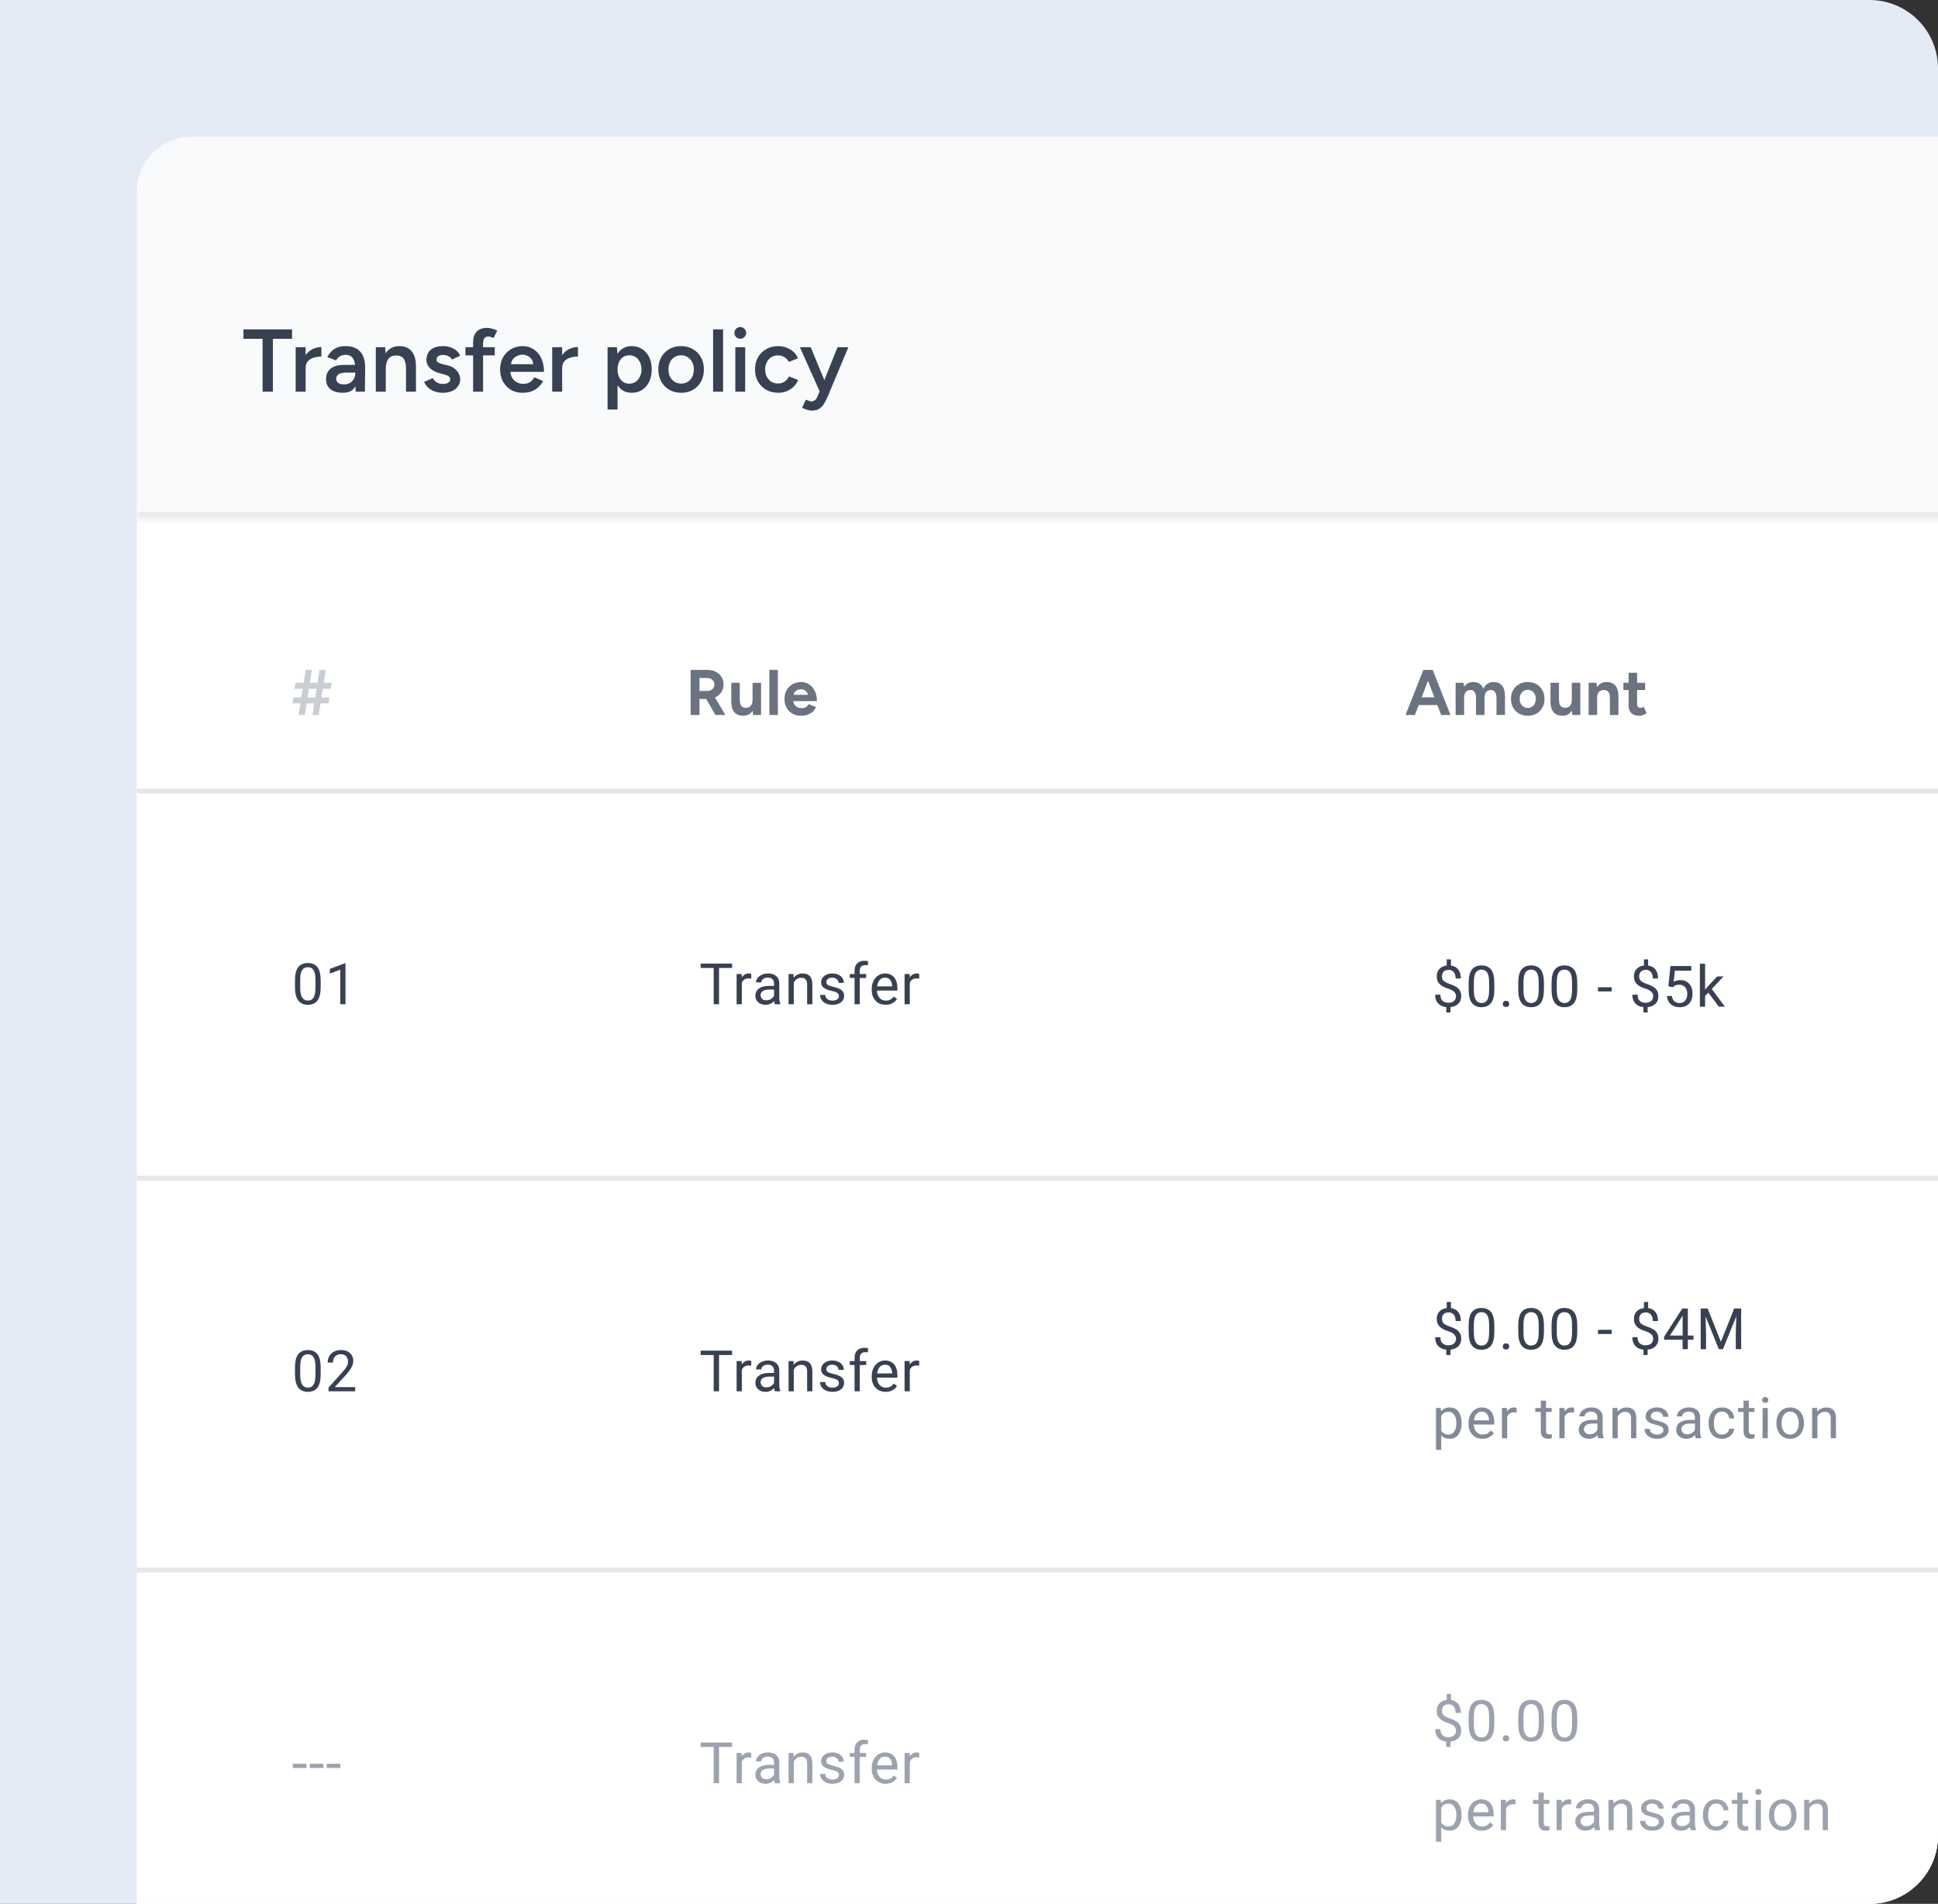 <?xml version="1.0" encoding="UTF-8"?> <svg xmlns="http://www.w3.org/2000/svg" width="283" height="278" viewBox="0 0 283 278" fill="none"><rect x="0" y="0" width="283" height="278" fill="#333333" stroke="none"/><g clip-path="url(#clip0_3487_28805)"><path d="M0 0H273C278.523 0 283 4.477 283 10V268C283 273.523 278.523 278 273 278H0V0Z" fill="#E4EBF6"></path><g clip-path="url(#clip1_3487_28805)"><path d="M20 28C20 23.582 23.582 20 28 20H600V274.696C600 280.939 594.939 286 588.696 286H20V28Z" fill="white"></path><mask id="path-3-inside-1_3487_28805" fill="white"><path d="M20 19.862H692.007V75.618H20V19.862Z"></path></mask><path d="M20 19.862H692.007V75.618H20V19.862Z" fill="#F9FAFB"></path><path d="M692.007 74.8H20V76.437H692.007V74.8Z" fill="#E5E7EB" mask="url(#path-3-inside-1_3487_28805)"></path><path d="M38.345 57.196V49.474H35.55V48.096H42.648V49.474H39.853V57.196H38.345ZM44.137 53.738C44.137 53.036 44.272 52.46 44.54 52.009C44.809 51.558 45.156 51.225 45.58 51.008C46.014 50.783 46.464 50.67 46.932 50.67V52.061C46.534 52.061 46.157 52.117 45.801 52.23C45.455 52.334 45.173 52.507 44.956 52.75C44.74 52.993 44.631 53.313 44.631 53.712L44.137 53.738ZM43.175 57.196V50.696H44.631V57.196H43.175ZM51.945 57.196L51.88 55.974V53.855C51.88 53.413 51.832 53.045 51.737 52.75C51.65 52.447 51.503 52.217 51.295 52.061C51.096 51.896 50.827 51.814 50.489 51.814C50.177 51.814 49.904 51.879 49.67 52.009C49.436 52.139 49.236 52.343 49.072 52.62L47.798 52.152C47.937 51.866 48.118 51.602 48.344 51.359C48.578 51.108 48.868 50.908 49.215 50.761C49.57 50.614 49.995 50.54 50.489 50.54C51.121 50.54 51.65 50.666 52.075 50.917C52.499 51.16 52.812 51.511 53.011 51.97C53.219 52.429 53.323 52.984 53.323 53.634L53.284 57.196H51.945ZM50.073 57.352C49.293 57.352 48.686 57.179 48.253 56.832C47.828 56.485 47.616 55.996 47.616 55.363C47.616 54.687 47.841 54.171 48.292 53.816C48.751 53.461 49.388 53.283 50.203 53.283H51.945V54.401H50.671C50.09 54.401 49.683 54.483 49.449 54.648C49.215 54.804 49.098 55.029 49.098 55.324C49.098 55.575 49.197 55.775 49.397 55.922C49.605 56.061 49.891 56.13 50.255 56.13C50.584 56.13 50.87 56.056 51.113 55.909C51.355 55.762 51.542 55.567 51.672 55.324C51.81 55.081 51.88 54.808 51.88 54.505H52.309C52.309 55.389 52.131 56.087 51.776 56.598C51.42 57.101 50.853 57.352 50.073 57.352ZM54.879 57.196V50.696H56.244L56.335 51.892V57.196H54.879ZM59.286 57.196V53.868H60.742V57.196H59.286ZM59.286 53.868C59.286 53.348 59.225 52.949 59.104 52.672C58.991 52.386 58.827 52.187 58.61 52.074C58.402 51.961 58.155 51.905 57.869 51.905C57.384 51.896 57.007 52.057 56.738 52.386C56.469 52.715 56.335 53.188 56.335 53.803H55.789C55.789 53.118 55.889 52.533 56.088 52.048C56.287 51.554 56.573 51.181 56.946 50.93C57.319 50.67 57.761 50.54 58.272 50.54C58.792 50.54 59.234 50.644 59.598 50.852C59.971 51.06 60.252 51.385 60.443 51.827C60.642 52.26 60.742 52.828 60.742 53.53V53.868H59.286ZM64.665 57.352C64.231 57.352 63.833 57.287 63.469 57.157C63.105 57.027 62.793 56.845 62.533 56.611C62.273 56.368 62.074 56.087 61.935 55.766L63.196 55.207C63.326 55.45 63.517 55.653 63.768 55.818C64.028 55.983 64.314 56.065 64.626 56.065C64.964 56.065 65.233 56.009 65.432 55.896C65.64 55.775 65.744 55.61 65.744 55.402C65.744 55.203 65.666 55.051 65.51 54.947C65.354 54.834 65.133 54.743 64.847 54.674L64.236 54.505C63.62 54.349 63.139 54.102 62.793 53.764C62.446 53.417 62.273 53.023 62.273 52.581C62.273 51.931 62.481 51.428 62.897 51.073C63.322 50.718 63.928 50.54 64.717 50.54C65.115 50.54 65.48 50.601 65.809 50.722C66.147 50.835 66.437 50.999 66.68 51.216C66.922 51.424 67.091 51.671 67.187 51.957L65.978 52.503C65.891 52.286 65.727 52.122 65.484 52.009C65.241 51.888 64.972 51.827 64.678 51.827C64.383 51.827 64.153 51.892 63.989 52.022C63.824 52.143 63.742 52.317 63.742 52.542C63.742 52.672 63.816 52.793 63.963 52.906C64.11 53.01 64.323 53.097 64.6 53.166L65.367 53.348C65.791 53.452 66.138 53.617 66.407 53.842C66.675 54.059 66.875 54.306 67.005 54.583C67.135 54.852 67.2 55.125 67.2 55.402C67.2 55.792 67.087 56.134 66.862 56.429C66.645 56.724 66.346 56.953 65.965 57.118C65.584 57.274 65.15 57.352 64.665 57.352ZM69.086 57.196V50.007C69.086 49.322 69.255 48.798 69.593 48.434C69.94 48.061 70.46 47.875 71.153 47.875C71.379 47.875 71.617 47.914 71.868 47.992C72.128 48.061 72.375 48.157 72.609 48.278L72.076 49.357C71.912 49.279 71.764 49.223 71.634 49.188C71.513 49.153 71.405 49.136 71.309 49.136C71.049 49.136 70.854 49.223 70.724 49.396C70.603 49.561 70.542 49.834 70.542 50.215V57.196H69.086ZM67.968 51.892V50.696H72.245V51.892H67.968ZM76.292 57.352C75.66 57.352 75.096 57.209 74.602 56.923C74.117 56.628 73.731 56.225 73.445 55.714C73.168 55.203 73.029 54.613 73.029 53.946C73.029 53.279 73.172 52.689 73.458 52.178C73.744 51.667 74.134 51.268 74.628 50.982C75.131 50.687 75.703 50.54 76.344 50.54C76.925 50.54 77.449 50.692 77.917 50.995C78.385 51.29 78.754 51.719 79.022 52.282C79.3 52.845 79.438 53.517 79.438 54.297H74.329L74.524 54.115C74.524 54.514 74.611 54.86 74.784 55.155C74.958 55.441 75.187 55.662 75.473 55.818C75.759 55.974 76.076 56.052 76.422 56.052C76.821 56.052 77.15 55.965 77.41 55.792C77.67 55.61 77.874 55.376 78.021 55.09L79.308 55.636C79.126 55.983 78.892 56.286 78.606 56.546C78.329 56.806 77.995 57.005 77.605 57.144C77.224 57.283 76.786 57.352 76.292 57.352ZM74.615 53.361L74.407 53.179H78.073L77.878 53.361C77.878 53.006 77.8 52.715 77.644 52.49C77.488 52.256 77.289 52.083 77.046 51.97C76.812 51.849 76.565 51.788 76.305 51.788C76.045 51.788 75.785 51.849 75.525 51.97C75.265 52.083 75.049 52.256 74.875 52.49C74.702 52.715 74.615 53.006 74.615 53.361ZM81.597 53.738C81.597 53.036 81.732 52.46 82 52.009C82.269 51.558 82.616 51.225 83.04 51.008C83.474 50.783 83.924 50.67 84.392 50.67V52.061C83.994 52.061 83.617 52.117 83.261 52.23C82.915 52.334 82.633 52.507 82.416 52.75C82.2 52.993 82.091 53.313 82.091 53.712L81.597 53.738ZM80.635 57.196V50.696H82.091V57.196H80.635ZM88.722 59.796V50.696H90.087L90.178 51.892V59.796H88.722ZM92.232 57.352C91.686 57.352 91.214 57.213 90.815 56.936C90.425 56.65 90.126 56.251 89.918 55.74C89.71 55.229 89.606 54.631 89.606 53.946C89.606 53.253 89.71 52.655 89.918 52.152C90.126 51.641 90.425 51.246 90.815 50.969C91.214 50.683 91.686 50.54 92.232 50.54C92.822 50.54 93.333 50.683 93.766 50.969C94.208 51.246 94.551 51.641 94.793 52.152C95.045 52.655 95.17 53.253 95.17 53.946C95.17 54.631 95.045 55.229 94.793 55.74C94.551 56.251 94.208 56.65 93.766 56.936C93.333 57.213 92.822 57.352 92.232 57.352ZM91.868 56.026C92.215 56.026 92.523 55.939 92.791 55.766C93.06 55.584 93.272 55.337 93.428 55.025C93.593 54.713 93.675 54.353 93.675 53.946C93.675 53.539 93.597 53.179 93.441 52.867C93.294 52.555 93.086 52.312 92.817 52.139C92.549 51.966 92.237 51.879 91.881 51.879C91.552 51.879 91.257 51.966 90.997 52.139C90.737 52.312 90.534 52.555 90.386 52.867C90.248 53.179 90.178 53.539 90.178 53.946C90.178 54.353 90.248 54.713 90.386 55.025C90.534 55.337 90.733 55.584 90.984 55.766C91.244 55.939 91.539 56.026 91.868 56.026ZM99.486 57.352C98.836 57.352 98.255 57.209 97.744 56.923C97.242 56.628 96.847 56.225 96.561 55.714C96.275 55.203 96.132 54.613 96.132 53.946C96.132 53.279 96.271 52.689 96.548 52.178C96.834 51.667 97.228 51.268 97.731 50.982C98.234 50.687 98.81 50.54 99.46 50.54C100.11 50.54 100.686 50.687 101.189 50.982C101.692 51.268 102.082 51.667 102.359 52.178C102.645 52.689 102.788 53.279 102.788 53.946C102.788 54.613 102.649 55.203 102.372 55.714C102.095 56.225 101.705 56.628 101.202 56.923C100.699 57.209 100.127 57.352 99.486 57.352ZM99.486 56.013C99.841 56.013 100.158 55.926 100.435 55.753C100.712 55.571 100.929 55.328 101.085 55.025C101.241 54.713 101.319 54.353 101.319 53.946C101.319 53.539 101.237 53.183 101.072 52.88C100.916 52.568 100.699 52.325 100.422 52.152C100.145 51.97 99.824 51.879 99.46 51.879C99.096 51.879 98.775 51.966 98.498 52.139C98.221 52.312 98.004 52.555 97.848 52.867C97.692 53.179 97.614 53.539 97.614 53.946C97.614 54.353 97.692 54.713 97.848 55.025C98.013 55.328 98.234 55.571 98.511 55.753C98.797 55.926 99.122 56.013 99.486 56.013ZM104.132 57.196V48.096H105.588V57.196H104.132ZM107.377 57.196V50.696H108.82V57.196H107.377ZM108.105 49.461C107.871 49.461 107.667 49.379 107.494 49.214C107.329 49.041 107.247 48.837 107.247 48.603C107.247 48.369 107.329 48.17 107.494 48.005C107.667 47.84 107.871 47.758 108.105 47.758C108.339 47.758 108.538 47.84 108.703 48.005C108.876 48.17 108.963 48.369 108.963 48.603C108.963 48.837 108.876 49.041 108.703 49.214C108.538 49.379 108.339 49.461 108.105 49.461ZM113.66 57.352C112.992 57.352 112.403 57.209 111.892 56.923C111.38 56.628 110.977 56.225 110.683 55.714C110.397 55.203 110.254 54.613 110.254 53.946C110.254 53.279 110.397 52.689 110.683 52.178C110.977 51.667 111.376 51.268 111.879 50.982C112.39 50.687 112.975 50.54 113.634 50.54C114.275 50.54 114.856 50.696 115.376 51.008C115.896 51.311 116.281 51.749 116.533 52.321L115.181 52.841C115.042 52.555 114.83 52.325 114.544 52.152C114.258 51.979 113.933 51.892 113.569 51.892C113.213 51.892 112.897 51.983 112.62 52.165C112.342 52.338 112.126 52.581 111.97 52.893C111.814 53.196 111.736 53.547 111.736 53.946C111.736 54.345 111.814 54.7 111.97 55.012C112.134 55.315 112.355 55.558 112.633 55.74C112.919 55.913 113.239 56 113.595 56C113.959 56 114.284 55.909 114.57 55.727C114.856 55.536 115.068 55.281 115.207 54.96L116.559 55.48C116.307 56.069 115.922 56.529 115.402 56.858C114.89 57.187 114.31 57.352 113.66 57.352ZM118.557 59.952C118.349 59.952 118.115 59.913 117.855 59.835C117.603 59.757 117.361 59.657 117.127 59.536L117.673 58.353C117.837 58.431 117.989 58.492 118.128 58.535C118.266 58.587 118.379 58.613 118.466 58.613C118.674 58.613 118.847 58.557 118.986 58.444C119.133 58.34 119.25 58.184 119.337 57.976L120.104 56.182L122.301 50.696H123.887L120.871 57.885C120.689 58.301 120.502 58.665 120.312 58.977C120.13 59.289 119.9 59.527 119.623 59.692C119.345 59.865 118.99 59.952 118.557 59.952ZM119.714 57.196L116.802 50.696H118.388L120.65 56.169L121.118 57.196H119.714Z" fill="#374151"></path><mask id="path-6-inside-2_3487_28805" fill="white"><path d="M20 86.922H478.484V115.878H20V86.922Z"></path></mask><path d="M20 86.922H478.484V115.878H20V86.922Z" fill="white"></path><path d="M478.484 115.171H20V116.584H478.484V115.171Z" fill="#E5E7EB" mask="url(#path-6-inside-2_3487_28805)"></path><path d="M45.624 104.4L46.657 97.822H47.569L46.535 104.4H45.624ZM42.701 102.699L42.823 101.825H48.105L47.983 102.699H42.701ZM43.603 104.4L44.637 97.822H45.549L44.515 104.4H43.603ZM43.011 100.575L43.162 99.701H48.443L48.293 100.575H43.011Z" fill="#C9CED4"></path><path d="M100.85 104.4V97.822H103.294C103.757 97.822 104.168 97.912 104.525 98.094C104.882 98.276 105.161 98.526 105.361 98.846C105.562 99.159 105.662 99.526 105.662 99.945C105.662 100.359 105.555 100.729 105.342 101.054C105.136 101.374 104.85 101.625 104.487 101.806C104.124 101.982 103.71 102.069 103.247 102.069H102.138V104.4H100.85ZM104.468 104.4L102.946 101.759L103.933 101.054L105.925 104.4H104.468ZM102.138 100.895H103.303C103.497 100.895 103.67 100.854 103.82 100.772C103.976 100.691 104.099 100.578 104.186 100.434C104.28 100.29 104.327 100.127 104.327 99.945C104.327 99.664 104.224 99.435 104.017 99.26C103.817 99.084 103.557 98.996 103.237 98.996H102.138V100.895ZM109.971 104.4L109.896 103.535V99.701H111.136V104.4H109.971ZM106.785 102.107V99.701H108.026V102.107H106.785ZM108.026 102.107C108.026 102.42 108.06 102.668 108.129 102.849C108.204 103.025 108.308 103.153 108.439 103.235C108.577 103.31 108.731 103.347 108.9 103.347C109.226 103.354 109.473 103.257 109.642 103.056C109.811 102.849 109.896 102.552 109.896 102.163H110.319C110.319 102.664 110.244 103.091 110.093 103.441C109.943 103.786 109.736 104.052 109.473 104.24C109.21 104.422 108.9 104.513 108.543 104.513C108.167 104.513 107.847 104.437 107.584 104.287C107.321 104.137 107.121 103.905 106.983 103.592C106.851 103.272 106.785 102.862 106.785 102.361V102.107H108.026ZM112.352 104.4V97.822H113.593V104.4H112.352ZM116.93 104.513C116.467 104.513 116.056 104.409 115.699 104.203C115.342 103.99 115.06 103.698 114.853 103.329C114.653 102.959 114.553 102.533 114.553 102.051C114.553 101.568 114.656 101.142 114.863 100.772C115.076 100.403 115.364 100.115 115.727 99.908C116.097 99.695 116.52 99.588 116.996 99.588C117.41 99.588 117.789 99.698 118.133 99.917C118.484 100.13 118.763 100.447 118.969 100.866C119.183 101.28 119.289 101.784 119.289 102.379H115.727L115.84 102.267C115.84 102.498 115.897 102.702 116.009 102.878C116.128 103.047 116.279 103.178 116.46 103.272C116.648 103.36 116.849 103.404 117.062 103.404C117.319 103.404 117.529 103.351 117.691 103.244C117.854 103.131 117.98 102.987 118.067 102.812L119.176 103.244C119.045 103.507 118.872 103.736 118.659 103.93C118.453 104.118 118.205 104.262 117.917 104.362C117.629 104.463 117.3 104.513 116.93 104.513ZM115.906 101.571L115.793 101.458H118.058L117.955 101.571C117.955 101.346 117.901 101.167 117.795 101.036C117.688 100.898 117.557 100.798 117.4 100.735C117.25 100.672 117.103 100.641 116.958 100.641C116.814 100.641 116.661 100.672 116.498 100.735C116.335 100.798 116.194 100.898 116.075 101.036C115.962 101.167 115.906 101.346 115.906 101.571Z" fill="#6B7280"></path><path d="M210.448 104.4L207.929 97.822H209.217L211.81 104.4H210.448ZM205.251 104.4L207.845 97.822H209.132L206.614 104.4H205.251ZM206.473 102.953V101.816H210.598V102.953H206.473ZM212.561 104.4V99.701H213.727L213.783 100.312C213.927 100.074 214.112 99.895 214.337 99.776C214.563 99.651 214.814 99.588 215.089 99.588C215.471 99.588 215.791 99.67 216.048 99.833C216.311 99.996 216.502 100.246 216.621 100.585C216.759 100.265 216.953 100.021 217.204 99.852C217.454 99.676 217.746 99.588 218.078 99.588C218.629 99.588 219.049 99.764 219.337 100.115C219.625 100.459 219.769 100.992 219.769 101.712V104.4H218.529V101.994C218.529 101.675 218.494 101.427 218.425 101.252C218.356 101.076 218.262 100.951 218.143 100.876C218.024 100.794 217.883 100.754 217.72 100.754C217.42 100.747 217.188 100.845 217.025 101.045C216.862 101.245 216.781 101.543 216.781 101.938V104.4H215.54V101.994C215.54 101.675 215.506 101.427 215.437 101.252C215.374 101.076 215.28 100.951 215.155 100.876C215.036 100.794 214.895 100.754 214.732 100.754C214.431 100.747 214.2 100.845 214.037 101.045C213.88 101.245 213.802 101.543 213.802 101.938V104.4H212.561ZM223.106 104.513C222.63 104.513 222.204 104.409 221.828 104.203C221.459 103.99 221.167 103.698 220.954 103.329C220.747 102.959 220.644 102.533 220.644 102.051C220.644 101.568 220.747 101.142 220.954 100.772C221.161 100.403 221.449 100.115 221.819 99.908C222.188 99.695 222.611 99.588 223.087 99.588C223.57 99.588 223.996 99.695 224.365 99.908C224.735 100.115 225.023 100.403 225.23 100.772C225.437 101.142 225.54 101.568 225.54 102.051C225.54 102.533 225.437 102.959 225.23 103.329C225.023 103.698 224.735 103.99 224.365 104.203C224.002 104.409 223.582 104.513 223.106 104.513ZM223.106 103.366C223.338 103.366 223.542 103.31 223.717 103.197C223.892 103.084 224.027 102.931 224.121 102.737C224.221 102.536 224.272 102.307 224.272 102.051C224.272 101.794 224.221 101.568 224.121 101.374C224.021 101.173 223.88 101.017 223.698 100.904C223.523 100.791 223.319 100.735 223.087 100.735C222.862 100.735 222.658 100.791 222.477 100.904C222.301 101.017 222.163 101.173 222.063 101.374C221.963 101.568 221.913 101.794 221.913 102.051C221.913 102.307 221.963 102.536 222.063 102.737C222.163 102.931 222.304 103.084 222.486 103.197C222.668 103.31 222.874 103.366 223.106 103.366ZM229.601 104.4L229.526 103.535V99.701H230.766V104.4H229.601ZM226.415 102.107V99.701H227.655V102.107H226.415ZM227.655 102.107C227.655 102.42 227.69 102.668 227.759 102.849C227.834 103.025 227.937 103.153 228.069 103.235C228.207 103.31 228.36 103.347 228.529 103.347C228.855 103.354 229.103 103.257 229.272 103.056C229.441 102.849 229.526 102.552 229.526 102.163H229.948C229.948 102.664 229.873 103.091 229.723 103.441C229.573 103.786 229.366 104.052 229.103 104.24C228.84 104.422 228.529 104.513 228.172 104.513C227.796 104.513 227.477 104.437 227.214 104.287C226.951 104.137 226.75 103.905 226.612 103.592C226.481 103.272 226.415 102.862 226.415 102.361V102.107H227.655ZM231.982 104.4V99.701H233.147L233.222 100.566V104.4H231.982ZM235.093 104.4V101.994H236.333V104.4H235.093ZM235.093 101.994C235.093 101.675 235.055 101.427 234.98 101.252C234.911 101.076 234.811 100.951 234.679 100.876C234.548 100.794 234.394 100.754 234.219 100.754C233.899 100.747 233.652 100.845 233.476 101.045C233.307 101.245 233.222 101.543 233.222 101.938H232.809C232.809 101.437 232.881 101.014 233.025 100.669C233.176 100.318 233.382 100.052 233.645 99.87C233.915 99.682 234.228 99.588 234.585 99.588C234.955 99.588 235.271 99.664 235.534 99.814C235.797 99.964 235.998 100.199 236.136 100.519C236.274 100.832 236.339 101.239 236.333 101.74V101.994H235.093ZM239.4 104.513C238.88 104.513 238.486 104.384 238.216 104.127C237.953 103.871 237.822 103.504 237.822 103.028V98.235H239.062V102.755C239.062 102.956 239.106 103.109 239.194 103.216C239.281 103.316 239.41 103.366 239.579 103.366C239.642 103.366 239.71 103.354 239.786 103.329C239.861 103.297 239.939 103.253 240.021 103.197L240.453 104.127C240.303 104.24 240.133 104.331 239.945 104.4C239.764 104.475 239.582 104.513 239.4 104.513ZM237.06 100.754V99.701H240.237V100.754H237.06Z" fill="#6B7280"></path><line x1="20" y1="115.524" x2="478.484" y2="115.524" stroke="#E5E7EB" stroke-width="0.706"></line><path d="M20 115.877H478.484V172.395H20V115.877Z" fill="white"></path><path d="M46.829 144.104C46.829 145.034 46.668 145.702 46.347 146.11C46.029 146.515 45.567 146.718 44.961 146.718C44.357 146.718 43.892 146.514 43.566 146.106C43.239 145.698 43.076 145.031 43.076 144.104V143.194C43.076 142.269 43.237 141.609 43.558 141.212C43.881 140.815 44.346 140.616 44.953 140.616C45.562 140.616 46.027 140.815 46.347 141.212C46.668 141.609 46.829 142.269 46.829 143.194V144.104ZM46.066 143.068C46.066 142.415 45.974 141.946 45.789 141.66C45.606 141.372 45.328 141.228 44.953 141.228C44.583 141.228 44.304 141.372 44.116 141.66C43.931 141.949 43.839 142.418 43.839 143.068V144.222C43.839 144.872 43.934 145.349 44.124 145.653C44.315 145.955 44.594 146.106 44.961 146.106C45.333 146.106 45.611 145.957 45.793 145.658C45.975 145.356 46.066 144.877 46.066 144.222V143.068ZM49.688 146.636V141.599L48.17 142.158V141.477L50.332 140.665H50.45V146.636H49.688Z" fill="#374151"></path><path d="M106.904 141.338H104.999V146.636H104.216V141.338H102.315V140.698H104.999H106.904V141.338ZM109.367 142.142C109.416 142.142 109.477 142.148 109.551 142.162C109.624 142.173 109.675 142.185 109.702 142.199V142.896C109.585 142.874 109.461 142.864 109.331 142.864C109.08 142.864 108.871 142.919 108.702 143.031C108.537 143.142 108.411 143.299 108.327 143.5V146.636H107.564V142.223H108.307L108.323 142.725C108.437 142.54 108.581 142.397 108.755 142.297C108.929 142.193 109.133 142.142 109.367 142.142ZM113.797 145.674C113.797 145.829 113.81 145.989 113.837 146.155C113.865 146.318 113.903 146.457 113.952 146.571V146.636H113.156C113.11 146.53 113.075 146.377 113.05 146.176C112.898 146.339 112.714 146.471 112.5 146.571C112.288 146.669 112.054 146.718 111.798 146.718C111.504 146.718 111.243 146.661 111.015 146.547C110.789 146.43 110.614 146.272 110.489 146.074C110.366 145.875 110.305 145.655 110.305 145.413C110.305 145.1 110.385 144.835 110.546 144.617C110.709 144.4 110.939 144.237 111.235 144.128C111.534 144.017 111.886 143.961 112.292 143.961H113.034V143.61C113.034 143.341 112.954 143.13 112.793 142.978C112.636 142.823 112.407 142.745 112.108 142.745C111.926 142.745 111.763 142.778 111.619 142.843C111.474 142.906 111.362 142.991 111.28 143.1C111.201 143.206 111.162 143.322 111.162 143.447H110.399C110.399 143.232 110.472 143.024 110.619 142.823C110.766 142.622 110.973 142.458 111.239 142.333C111.506 142.206 111.81 142.142 112.153 142.142C112.479 142.142 112.765 142.197 113.009 142.309C113.257 142.418 113.45 142.584 113.589 142.807C113.727 143.027 113.797 143.297 113.797 143.618V145.674ZM111.908 146.065C112.082 146.065 112.244 146.036 112.394 145.976C112.546 145.913 112.676 145.832 112.785 145.731C112.894 145.63 112.977 145.522 113.034 145.405V144.491H112.414C111.979 144.491 111.646 144.56 111.415 144.699C111.184 144.835 111.068 145.038 111.068 145.307C111.068 145.451 111.101 145.58 111.166 145.694C111.231 145.808 111.326 145.9 111.451 145.968C111.576 146.033 111.729 146.065 111.908 146.065ZM117.21 142.142C118.154 142.142 118.626 142.676 118.626 143.745V146.636H117.863V143.736C117.863 143.399 117.79 143.155 117.643 143.002C117.499 142.85 117.28 142.774 116.986 142.774C116.752 142.774 116.542 142.838 116.354 142.966C116.169 143.093 116.022 143.265 115.913 143.48V146.636H115.151V142.223H115.873L115.897 142.766C116.058 142.567 116.249 142.414 116.472 142.305C116.695 142.196 116.941 142.142 117.21 142.142ZM121.493 144.699C120.968 144.59 120.571 144.438 120.302 144.242C120.036 144.046 119.902 143.776 119.902 143.431C119.902 143.197 119.97 142.982 120.106 142.786C120.242 142.59 120.434 142.434 120.681 142.317C120.931 142.2 121.217 142.142 121.538 142.142C121.88 142.142 122.18 142.203 122.435 142.325C122.691 142.448 122.885 142.613 123.018 142.823C123.154 143.029 123.222 143.261 123.222 143.516H122.46C122.46 143.391 122.423 143.27 122.35 143.153C122.276 143.036 122.169 142.941 122.027 142.868C121.889 142.792 121.725 142.753 121.538 142.753C121.339 142.753 121.175 142.785 121.044 142.847C120.914 142.907 120.817 142.987 120.755 143.088C120.695 143.186 120.665 143.292 120.665 143.406C120.665 143.523 120.692 143.621 120.747 143.7C120.804 143.776 120.904 143.845 121.048 143.908C121.195 143.97 121.406 144.031 121.681 144.091C122.05 144.176 122.351 144.275 122.582 144.389C122.813 144.503 122.984 144.643 123.096 144.809C123.21 144.975 123.267 145.176 123.267 145.413C123.267 145.668 123.197 145.895 123.055 146.094C122.914 146.29 122.714 146.443 122.456 146.555C122.197 146.664 121.898 146.718 121.558 146.718C121.183 146.718 120.858 146.651 120.583 146.518C120.312 146.382 120.105 146.204 119.963 145.984C119.822 145.764 119.751 145.528 119.751 145.278H120.514C120.525 145.474 120.582 145.634 120.685 145.76C120.789 145.882 120.917 145.97 121.069 146.025C121.224 146.079 121.387 146.106 121.558 146.106C121.757 146.106 121.927 146.079 122.068 146.025C122.212 145.968 122.321 145.891 122.394 145.796C122.468 145.698 122.505 145.588 122.505 145.466C122.505 145.344 122.479 145.237 122.427 145.148C122.375 145.058 122.276 144.975 122.129 144.899C121.982 144.823 121.77 144.756 121.493 144.699ZM126.314 140.926C126.072 140.926 125.884 140.998 125.751 141.142C125.618 141.284 125.551 141.488 125.551 141.754V142.223H126.489V142.798H125.551V146.636H124.788V142.798H124.095V142.223H124.788V141.754C124.788 141.284 124.916 140.922 125.172 140.669C125.43 140.414 125.788 140.286 126.245 140.286C126.41 140.286 126.583 140.308 126.763 140.351L126.722 140.959C126.599 140.937 126.464 140.926 126.314 140.926ZM131.045 144.638H128.06C128.068 144.913 128.125 145.161 128.231 145.384C128.337 145.607 128.486 145.784 128.679 145.915C128.875 146.042 129.104 146.106 129.365 146.106C129.62 146.106 129.841 146.055 130.025 145.951C130.213 145.848 130.38 145.7 130.527 145.507L130.988 145.866C130.825 146.116 130.607 146.321 130.335 146.481C130.064 146.639 129.726 146.718 129.324 146.718C128.921 146.718 128.567 146.627 128.259 146.445C127.952 146.263 127.714 146.01 127.546 145.686C127.38 145.363 127.297 144.995 127.297 144.585V144.409C127.297 143.95 127.387 143.549 127.566 143.206C127.745 142.861 127.982 142.597 128.276 142.415C128.572 142.233 128.889 142.142 129.226 142.142C129.637 142.142 129.977 142.234 130.246 142.419C130.518 142.601 130.719 142.854 130.849 143.178C130.98 143.501 131.045 143.875 131.045 144.299V144.638ZM130.282 143.969C130.261 143.624 130.167 143.335 130.001 143.104C129.838 142.87 129.58 142.753 129.226 142.753C128.921 142.753 128.667 142.865 128.463 143.088C128.262 143.308 128.136 143.621 128.084 144.026H130.282V143.969ZM133.896 142.142C133.945 142.142 134.006 142.148 134.08 142.162C134.153 142.173 134.203 142.185 134.231 142.199V142.896C134.114 142.874 133.99 142.864 133.859 142.864C133.609 142.864 133.4 142.919 133.231 143.031C133.065 143.142 132.94 143.299 132.856 143.5V146.636H132.093V142.223H132.836L132.852 142.725C132.966 142.54 133.11 142.397 133.284 142.297C133.458 142.193 133.662 142.142 133.896 142.142Z" fill="#374151"></path><path d="M213.376 145.452C213.376 145.917 213.236 146.288 212.956 146.566C212.676 146.843 212.291 147.007 211.802 147.059V147.838H211.194V147.063C210.895 147.031 210.624 146.948 210.382 146.814C210.14 146.681 209.945 146.484 209.795 146.223C209.648 145.962 209.575 145.634 209.575 145.24H210.337C210.337 145.661 210.448 145.965 210.668 146.15C210.888 146.332 211.156 146.423 211.471 146.423C211.83 146.423 212.11 146.337 212.312 146.166C212.513 145.992 212.613 145.757 212.613 145.46C212.613 145.21 212.525 144.998 212.348 144.824C212.174 144.65 211.881 144.494 211.467 144.355C210.921 144.189 210.506 143.967 210.223 143.69C209.943 143.413 209.803 143.044 209.803 142.585C209.803 142.286 209.862 142.022 209.979 141.793C210.098 141.565 210.267 141.381 210.484 141.243C210.705 141.104 210.964 141.017 211.263 140.982V140.088H211.879V140.986C212.339 141.046 212.694 141.239 212.944 141.565C213.197 141.889 213.323 142.325 213.323 142.874H212.565C212.565 142.63 212.525 142.413 212.446 142.226C212.37 142.035 212.256 141.887 212.104 141.781C211.954 141.672 211.773 141.618 211.561 141.618C211.232 141.618 210.983 141.704 210.815 141.875C210.649 142.046 210.566 142.279 210.566 142.572C210.566 142.752 210.601 142.907 210.672 143.037C210.743 143.165 210.862 143.281 211.031 143.384C211.199 143.487 211.433 143.589 211.732 143.69C212.1 143.81 212.403 143.946 212.642 144.098C212.881 144.247 213.063 144.432 213.189 144.653C213.314 144.873 213.376 145.139 213.376 145.452ZM218.213 144.457C218.213 145.387 218.053 146.056 217.732 146.464C217.414 146.869 216.952 147.071 216.345 147.071C215.742 147.071 215.277 146.867 214.95 146.46C214.624 146.052 214.461 145.384 214.461 144.457V143.547C214.461 142.623 214.621 141.962 214.942 141.565C215.266 141.168 215.731 140.969 216.337 140.969C216.946 140.969 217.411 141.168 217.732 141.565C218.053 141.962 218.213 142.623 218.213 143.547V144.457ZM217.451 143.421C217.451 142.768 217.358 142.299 217.173 142.014C216.991 141.725 216.712 141.581 216.337 141.581C215.967 141.581 215.689 141.725 215.501 142.014C215.316 142.302 215.224 142.771 215.224 143.421V144.575C215.224 145.225 215.319 145.702 215.509 146.007C215.7 146.309 215.978 146.46 216.345 146.46C216.718 146.46 216.995 146.31 217.177 146.011C217.36 145.709 217.451 145.23 217.451 144.575V143.421ZM219.914 146.137C220.064 146.137 220.179 146.181 220.261 146.268C220.345 146.352 220.387 146.461 220.387 146.594C220.387 146.725 220.345 146.831 220.261 146.912C220.179 146.994 220.064 147.035 219.914 147.035C219.767 147.035 219.652 146.994 219.567 146.912C219.486 146.828 219.445 146.722 219.445 146.594C219.445 146.461 219.486 146.352 219.567 146.268C219.652 146.181 219.767 146.137 219.914 146.137ZM225.457 144.457C225.457 145.387 225.297 146.056 224.976 146.464C224.658 146.869 224.195 147.071 223.589 147.071C222.985 147.071 222.52 146.867 222.194 146.46C221.868 146.052 221.705 145.384 221.705 144.457V143.547C221.705 142.623 221.865 141.962 222.186 141.565C222.509 141.168 222.974 140.969 223.581 140.969C224.19 140.969 224.655 141.168 224.976 141.565C225.297 141.962 225.457 142.623 225.457 143.547V144.457ZM224.694 143.421C224.694 142.768 224.602 142.299 224.417 142.014C224.235 141.725 223.956 141.581 223.581 141.581C223.211 141.581 222.932 141.725 222.745 142.014C222.56 142.302 222.467 142.771 222.467 143.421V144.575C222.467 145.225 222.562 145.702 222.753 146.007C222.943 146.309 223.222 146.46 223.589 146.46C223.961 146.46 224.239 146.31 224.421 146.011C224.603 145.709 224.694 145.23 224.694 144.575V143.421ZM230.323 144.457C230.323 145.387 230.162 146.056 229.842 146.464C229.523 146.869 229.061 147.071 228.455 147.071C227.851 147.071 227.386 146.867 227.06 146.46C226.734 146.052 226.57 145.384 226.57 144.457V143.547C226.57 142.623 226.731 141.962 227.052 141.565C227.375 141.168 227.84 140.969 228.447 140.969C229.056 140.969 229.521 141.168 229.842 141.565C230.162 141.962 230.323 142.623 230.323 143.547V144.457ZM229.56 143.421C229.56 142.768 229.468 142.299 229.283 142.014C229.101 141.725 228.822 141.581 228.447 141.581C228.077 141.581 227.798 141.725 227.61 142.014C227.426 142.302 227.333 142.771 227.333 143.421V144.575C227.333 145.225 227.428 145.702 227.619 146.007C227.809 146.309 228.088 146.46 228.455 146.46C228.827 146.46 229.105 146.31 229.287 146.011C229.469 145.709 229.56 145.23 229.56 144.575V143.421ZM233.357 144.771V144.155H235.352V144.771H233.357ZM242.171 145.452C242.171 145.917 242.031 146.288 241.751 146.566C241.471 146.843 241.086 147.007 240.597 147.059V147.838H239.989V147.063C239.69 147.031 239.419 146.948 239.177 146.814C238.935 146.681 238.739 146.484 238.59 146.223C238.443 145.962 238.37 145.634 238.37 145.24H239.132C239.132 145.661 239.242 145.965 239.463 146.15C239.683 146.332 239.951 146.423 240.266 146.423C240.625 146.423 240.905 146.337 241.106 146.166C241.308 145.992 241.408 145.757 241.408 145.46C241.408 145.21 241.32 144.998 241.143 144.824C240.969 144.65 240.675 144.494 240.262 144.355C239.716 144.189 239.301 143.967 239.018 143.69C238.738 143.413 238.598 143.044 238.598 142.585C238.598 142.286 238.656 142.022 238.773 141.793C238.893 141.565 239.062 141.381 239.279 141.243C239.499 141.104 239.759 141.017 240.058 140.982V140.088H240.674V140.986C241.134 141.046 241.489 141.239 241.739 141.565C241.992 141.889 242.118 142.325 242.118 142.874H241.359C241.359 142.63 241.32 142.413 241.241 142.226C241.165 142.035 241.051 141.887 240.898 141.781C240.749 141.672 240.568 141.618 240.356 141.618C240.027 141.618 239.778 141.704 239.61 141.875C239.444 142.046 239.361 142.279 239.361 142.572C239.361 142.752 239.396 142.907 239.467 143.037C239.538 143.165 239.657 143.281 239.826 143.384C239.994 143.487 240.228 143.589 240.527 143.69C240.894 143.81 241.198 143.946 241.437 144.098C241.676 144.247 241.858 144.432 241.983 144.653C242.108 144.873 242.171 145.139 242.171 145.452ZM243.929 141.051H246.976V141.74H244.573L244.398 143.368C244.52 143.294 244.664 143.233 244.83 143.184C244.999 143.135 245.184 143.111 245.385 143.111C245.747 143.111 246.059 143.192 246.323 143.356C246.59 143.516 246.793 143.746 246.935 144.045C247.079 144.344 247.151 144.695 247.151 145.097C247.151 145.483 247.08 145.826 246.939 146.125C246.8 146.421 246.59 146.654 246.307 146.823C246.027 146.988 245.681 147.071 245.271 147.071C244.942 147.071 244.643 147.01 244.373 146.888C244.107 146.765 243.888 146.582 243.717 146.337C243.548 146.09 243.448 145.787 243.415 145.428H244.137C244.183 145.765 244.303 146.022 244.496 146.198C244.692 146.372 244.95 146.46 245.271 146.46C245.505 146.46 245.704 146.405 245.87 146.296C246.039 146.185 246.167 146.029 246.254 145.827C246.343 145.623 246.388 145.383 246.388 145.105C246.388 144.852 246.342 144.627 246.25 144.428C246.157 144.227 246.021 144.069 245.842 143.955C245.665 143.841 245.453 143.784 245.205 143.784C245.045 143.784 244.909 143.799 244.798 143.829C244.689 143.856 244.595 143.895 244.516 143.947C244.437 143.999 244.345 144.071 244.239 144.163L243.627 144.008L243.929 141.051ZM249.464 144.942L248.99 145.432V146.99H248.228V140.725H248.99V144.51L249.394 144.033L250.757 142.577H251.682L249.965 144.416L251.886 146.99H250.989L249.464 144.942Z" fill="#374151"></path><line x1="20" y1="172.042" x2="478.484" y2="172.042" stroke="#E5E7EB" stroke-width="0.706"></line><rect width="458.484" height="56.518" transform="translate(20 172.396)" fill="white"></rect><path d="M46.829 200.622C46.829 201.552 46.668 202.221 46.347 202.628C46.029 203.034 45.567 203.236 44.961 203.236C44.357 203.236 43.892 203.032 43.566 202.624C43.239 202.216 43.076 201.549 43.076 200.622V199.712C43.076 198.788 43.237 198.127 43.558 197.73C43.881 197.333 44.346 197.134 44.953 197.134C45.562 197.134 46.027 197.333 46.347 197.73C46.668 198.127 46.829 198.788 46.829 199.712V200.622ZM46.066 199.586C46.066 198.933 45.974 198.464 45.789 198.178C45.606 197.89 45.328 197.746 44.953 197.746C44.583 197.746 44.304 197.89 44.116 198.178C43.931 198.467 43.839 198.936 43.839 199.586V200.74C43.839 201.39 43.934 201.867 44.124 202.172C44.315 202.473 44.594 202.624 44.961 202.624C45.333 202.624 45.611 202.475 45.793 202.176C45.975 201.874 46.066 201.395 46.066 200.74V199.586ZM47.967 203.155V202.616L49.912 200.45C50.154 200.181 50.34 199.955 50.471 199.773C50.601 199.588 50.693 199.422 50.744 199.276C50.799 199.126 50.826 198.971 50.826 198.811C50.826 198.612 50.785 198.433 50.703 198.272C50.622 198.109 50.504 197.981 50.349 197.889C50.194 197.794 50.01 197.746 49.798 197.746C49.412 197.746 49.118 197.856 48.917 198.076C48.716 198.297 48.615 198.592 48.615 198.962H47.852C47.852 198.622 47.927 198.313 48.077 198.036C48.226 197.758 48.448 197.539 48.742 197.379C49.035 197.216 49.387 197.134 49.798 197.134C50.165 197.134 50.483 197.201 50.752 197.334C51.022 197.465 51.228 197.65 51.372 197.889C51.517 198.128 51.589 198.405 51.589 198.721C51.589 199.047 51.488 199.384 51.287 199.732C51.088 200.078 50.818 200.437 50.475 200.809L48.884 202.543H51.862V203.155H47.967Z" fill="#374151"></path><path d="M106.904 197.856H104.999V203.155H104.216V197.856H102.315V197.216H104.999H106.904V197.856ZM109.367 198.66C109.416 198.66 109.477 198.667 109.551 198.68C109.624 198.691 109.674 198.703 109.702 198.717V199.414C109.585 199.393 109.461 199.382 109.331 199.382C109.08 199.382 108.871 199.437 108.702 199.549C108.537 199.66 108.411 199.817 108.327 200.018V203.155H107.564V198.741H108.307L108.323 199.243C108.437 199.058 108.581 198.915 108.755 198.815C108.929 198.711 109.133 198.66 109.367 198.66ZM113.797 202.192C113.797 202.347 113.81 202.507 113.837 202.673C113.865 202.836 113.903 202.975 113.952 203.089V203.155H113.156C113.11 203.048 113.075 202.895 113.05 202.694C112.898 202.857 112.714 202.989 112.5 203.089C112.287 203.187 112.054 203.236 111.798 203.236C111.504 203.236 111.243 203.179 111.015 203.065C110.789 202.948 110.614 202.79 110.489 202.592C110.366 202.393 110.305 202.173 110.305 201.931C110.305 201.618 110.385 201.353 110.546 201.136C110.709 200.918 110.939 200.755 111.235 200.646C111.534 200.535 111.886 200.479 112.292 200.479H113.034V200.128C113.034 199.859 112.954 199.648 112.793 199.496C112.636 199.341 112.407 199.263 112.108 199.263C111.926 199.263 111.763 199.296 111.619 199.361C111.474 199.424 111.362 199.509 111.28 199.618C111.201 199.724 111.162 199.84 111.162 199.965H110.399C110.399 199.75 110.472 199.542 110.619 199.341C110.766 199.14 110.973 198.977 111.239 198.851C111.506 198.724 111.81 198.66 112.153 198.66C112.479 198.66 112.765 198.715 113.009 198.827C113.257 198.936 113.45 199.102 113.589 199.325C113.727 199.545 113.797 199.815 113.797 200.136V202.192ZM111.908 202.584C112.082 202.584 112.244 202.554 112.394 202.494C112.546 202.431 112.676 202.35 112.785 202.249C112.894 202.148 112.977 202.04 113.034 201.923V201.009H112.414C111.979 201.009 111.646 201.078 111.415 201.217C111.183 201.353 111.068 201.556 111.068 201.825C111.068 201.969 111.101 202.098 111.166 202.212C111.231 202.327 111.326 202.418 111.451 202.486C111.576 202.551 111.729 202.584 111.908 202.584ZM117.21 198.66C118.154 198.66 118.626 199.194 118.626 200.263V203.155H117.863V200.255C117.863 199.917 117.79 199.673 117.643 199.52C117.499 199.368 117.28 199.292 116.986 199.292C116.752 199.292 116.541 199.356 116.354 199.484C116.169 199.611 116.022 199.783 115.913 199.998V203.155H115.151V198.741H115.873L115.897 199.284C116.057 199.085 116.249 198.932 116.472 198.823C116.695 198.714 116.941 198.66 117.21 198.66ZM121.493 201.217C120.968 201.108 120.571 200.956 120.302 200.76C120.035 200.565 119.902 200.294 119.902 199.949C119.902 199.715 119.97 199.5 120.106 199.304C120.242 199.108 120.434 198.952 120.681 198.835C120.931 198.718 121.217 198.66 121.538 198.66C121.88 198.66 122.18 198.721 122.435 198.843C122.691 198.966 122.885 199.132 123.018 199.341C123.154 199.548 123.222 199.779 123.222 200.034H122.46C122.46 199.909 122.423 199.788 122.349 199.671C122.276 199.554 122.169 199.459 122.027 199.386C121.889 199.31 121.725 199.272 121.538 199.272C121.339 199.272 121.175 199.303 121.044 199.365C120.914 199.425 120.817 199.505 120.755 199.606C120.695 199.704 120.665 199.81 120.665 199.924C120.665 200.041 120.692 200.139 120.747 200.218C120.804 200.294 120.904 200.363 121.048 200.426C121.195 200.488 121.406 200.55 121.681 200.609C122.05 200.694 122.351 200.793 122.582 200.907C122.813 201.021 122.984 201.161 123.096 201.327C123.21 201.493 123.267 201.694 123.267 201.931C123.267 202.187 123.197 202.414 123.055 202.612C122.914 202.808 122.714 202.961 122.456 203.073C122.197 203.182 121.898 203.236 121.558 203.236C121.183 203.236 120.858 203.169 120.583 203.036C120.311 202.9 120.105 202.722 119.963 202.502C119.822 202.282 119.751 202.046 119.751 201.796H120.514C120.525 201.992 120.582 202.153 120.685 202.278C120.789 202.4 120.916 202.488 121.069 202.543C121.224 202.597 121.387 202.624 121.558 202.624C121.757 202.624 121.927 202.597 122.068 202.543C122.212 202.486 122.321 202.409 122.394 202.314C122.468 202.216 122.504 202.106 122.504 201.984C122.504 201.862 122.479 201.756 122.427 201.666C122.375 201.576 122.276 201.493 122.129 201.417C121.982 201.341 121.77 201.274 121.493 201.217ZM126.314 197.444C126.072 197.444 125.884 197.516 125.751 197.66C125.618 197.802 125.551 198.006 125.551 198.272V198.741H126.489V199.316H125.551V203.155H124.788V199.316H124.095V198.741H124.788V198.272C124.788 197.802 124.916 197.44 125.172 197.187C125.43 196.932 125.788 196.804 126.245 196.804C126.41 196.804 126.583 196.826 126.763 196.869L126.722 197.477C126.599 197.455 126.463 197.444 126.314 197.444ZM131.045 201.156H128.059C128.068 201.431 128.125 201.679 128.231 201.902C128.337 202.125 128.486 202.302 128.679 202.433C128.875 202.56 129.104 202.624 129.365 202.624C129.62 202.624 129.841 202.573 130.025 202.469C130.213 202.366 130.38 202.218 130.527 202.025L130.988 202.384C130.825 202.634 130.607 202.839 130.335 203C130.063 203.157 129.726 203.236 129.324 203.236C128.921 203.236 128.567 203.145 128.259 202.963C127.952 202.781 127.714 202.528 127.546 202.204C127.38 201.881 127.297 201.514 127.297 201.103V200.928C127.297 200.468 127.386 200.067 127.566 199.724C127.745 199.379 127.982 199.115 128.276 198.933C128.572 198.751 128.889 198.66 129.226 198.66C129.637 198.66 129.976 198.752 130.246 198.937C130.518 199.119 130.719 199.372 130.849 199.696C130.98 200.019 131.045 200.393 131.045 200.817V201.156ZM130.282 200.487C130.261 200.142 130.167 199.853 130.001 199.622C129.838 199.388 129.579 199.272 129.226 199.272C128.921 199.272 128.667 199.383 128.463 199.606C128.262 199.826 128.136 200.139 128.084 200.544H130.282V200.487ZM133.896 198.66C133.945 198.66 134.006 198.667 134.08 198.68C134.153 198.691 134.203 198.703 134.23 198.717V199.414C134.114 199.393 133.99 199.382 133.859 199.382C133.609 199.382 133.4 199.437 133.231 199.549C133.065 199.66 132.94 199.817 132.856 200.018V203.155H132.093V198.741H132.836L132.852 199.243C132.966 199.058 133.11 198.915 133.284 198.815C133.458 198.711 133.662 198.66 133.896 198.66Z" fill="#374151"></path><path d="M213.376 195.47C213.376 195.935 213.236 196.306 212.956 196.584C212.676 196.861 212.291 197.025 211.802 197.077V197.856H211.194V197.081C210.895 197.049 210.624 196.966 210.382 196.832C210.14 196.699 209.945 196.502 209.795 196.241C209.648 195.98 209.575 195.652 209.575 195.258H210.337C210.337 195.679 210.448 195.983 210.668 196.168C210.888 196.35 211.156 196.441 211.471 196.441C211.83 196.441 212.11 196.355 212.312 196.184C212.513 196.01 212.613 195.775 212.613 195.478C212.613 195.228 212.525 195.016 212.348 194.842C212.174 194.668 211.881 194.512 211.467 194.373C210.921 194.207 210.506 193.985 210.223 193.708C209.943 193.431 209.803 193.062 209.803 192.603C209.803 192.304 209.862 192.04 209.979 191.811C210.098 191.583 210.267 191.399 210.484 191.261C210.705 191.122 210.964 191.035 211.263 191V190.107H211.879V191.004C212.339 191.064 212.694 191.257 212.944 191.583C213.197 191.907 213.323 192.343 213.323 192.892H212.565C212.565 192.648 212.525 192.431 212.446 192.244C212.37 192.053 212.256 191.905 212.104 191.799C211.954 191.69 211.773 191.636 211.561 191.636C211.232 191.636 210.983 191.722 210.815 191.893C210.649 192.064 210.566 192.297 210.566 192.59C210.566 192.77 210.601 192.925 210.672 193.055C210.743 193.183 210.862 193.299 211.031 193.402C211.199 193.506 211.433 193.607 211.732 193.708C212.1 193.828 212.403 193.964 212.642 194.116C212.881 194.266 213.063 194.45 213.189 194.671C213.314 194.891 213.376 195.157 213.376 195.47ZM218.213 194.475C218.213 195.405 218.053 196.074 217.732 196.482C217.414 196.887 216.952 197.089 216.345 197.089C215.742 197.089 215.277 196.885 214.95 196.478C214.624 196.07 214.461 195.402 214.461 194.475V193.565C214.461 192.641 214.621 191.98 214.942 191.583C215.266 191.186 215.731 190.988 216.337 190.988C216.946 190.988 217.411 191.186 217.732 191.583C218.053 191.98 218.213 192.641 218.213 193.565V194.475ZM217.451 193.439C217.451 192.786 217.358 192.317 217.173 192.032C216.991 191.743 216.712 191.599 216.337 191.599C215.967 191.599 215.689 191.743 215.501 192.032C215.316 192.32 215.224 192.789 215.224 193.439V194.593C215.224 195.243 215.319 195.72 215.509 196.025C215.7 196.327 215.978 196.478 216.345 196.478C216.718 196.478 216.995 196.328 217.177 196.029C217.36 195.727 217.451 195.248 217.451 194.593V193.439ZM219.914 196.155C220.064 196.155 220.179 196.199 220.261 196.286C220.345 196.37 220.387 196.479 220.387 196.612C220.387 196.743 220.345 196.849 220.261 196.93C220.179 197.012 220.064 197.053 219.914 197.053C219.767 197.053 219.652 197.012 219.567 196.93C219.486 196.846 219.445 196.74 219.445 196.612C219.445 196.479 219.486 196.37 219.567 196.286C219.652 196.199 219.767 196.155 219.914 196.155ZM225.457 194.475C225.457 195.405 225.297 196.074 224.976 196.482C224.658 196.887 224.195 197.089 223.589 197.089C222.985 197.089 222.52 196.885 222.194 196.478C221.868 196.07 221.705 195.402 221.705 194.475V193.565C221.705 192.641 221.865 191.98 222.186 191.583C222.509 191.186 222.974 190.988 223.581 190.988C224.19 190.988 224.655 191.186 224.976 191.583C225.297 191.98 225.457 192.641 225.457 193.565V194.475ZM224.694 193.439C224.694 192.786 224.602 192.317 224.417 192.032C224.235 191.743 223.956 191.599 223.581 191.599C223.211 191.599 222.932 191.743 222.745 192.032C222.56 192.32 222.467 192.789 222.467 193.439V194.593C222.467 195.243 222.562 195.72 222.753 196.025C222.943 196.327 223.222 196.478 223.589 196.478C223.961 196.478 224.239 196.328 224.421 196.029C224.603 195.727 224.694 195.248 224.694 194.593V193.439ZM230.323 194.475C230.323 195.405 230.162 196.074 229.842 196.482C229.523 196.887 229.061 197.089 228.455 197.089C227.851 197.089 227.386 196.885 227.06 196.478C226.734 196.07 226.57 195.402 226.57 194.475V193.565C226.57 192.641 226.731 191.98 227.052 191.583C227.375 191.186 227.84 190.988 228.447 190.988C229.056 190.988 229.521 191.186 229.842 191.583C230.162 191.98 230.323 192.641 230.323 193.565V194.475ZM229.56 193.439C229.56 192.786 229.468 192.317 229.283 192.032C229.101 191.743 228.822 191.599 228.447 191.599C228.077 191.599 227.798 191.743 227.61 192.032C227.426 192.32 227.333 192.789 227.333 193.439V194.593C227.333 195.243 227.428 195.72 227.619 196.025C227.809 196.327 228.088 196.478 228.455 196.478C228.827 196.478 229.105 196.328 229.287 196.029C229.469 195.727 229.56 195.248 229.56 194.593V193.439ZM233.357 194.789V194.173H235.352V194.789H233.357ZM242.171 195.47C242.171 195.935 242.031 196.306 241.751 196.584C241.471 196.861 241.086 197.025 240.597 197.077V197.856H239.989V197.081C239.69 197.049 239.419 196.966 239.177 196.832C238.935 196.699 238.739 196.502 238.59 196.241C238.443 195.98 238.37 195.652 238.37 195.258H239.132C239.132 195.679 239.242 195.983 239.463 196.168C239.683 196.35 239.951 196.441 240.266 196.441C240.625 196.441 240.905 196.355 241.106 196.184C241.308 196.01 241.408 195.775 241.408 195.478C241.408 195.228 241.32 195.016 241.143 194.842C240.969 194.668 240.675 194.512 240.262 194.373C239.716 194.207 239.301 193.985 239.018 193.708C238.738 193.431 238.598 193.062 238.598 192.603C238.598 192.304 238.657 192.04 238.773 191.811C238.893 191.583 239.062 191.399 239.279 191.261C239.499 191.122 239.759 191.035 240.058 191V190.107H240.674V191.004C241.134 191.064 241.489 191.257 241.739 191.583C241.992 191.907 242.118 192.343 242.118 192.892H241.359C241.359 192.648 241.32 192.431 241.241 192.244C241.165 192.053 241.051 191.905 240.898 191.799C240.749 191.69 240.568 191.636 240.356 191.636C240.027 191.636 239.778 191.722 239.61 191.893C239.444 192.064 239.361 192.297 239.361 192.59C239.361 192.77 239.396 192.925 239.467 193.055C239.538 193.183 239.657 193.299 239.826 193.402C239.994 193.506 240.228 193.607 240.527 193.708C240.894 193.828 241.198 193.964 241.437 194.116C241.676 194.266 241.858 194.45 241.983 194.671C242.109 194.891 242.171 195.157 242.171 195.47ZM247.294 195.625H246.47V197.008H245.707V195.625H243.003V195.185L245.658 191.069H246.278H246.47V195.013H247.294V195.625ZM245.707 195.013V192.097L245.617 192.256L243.864 195.013H245.707ZM254.256 197.008H253.469V194.687L253.542 192.211L251.597 197.008H250.997L249.056 192.215L249.129 194.687V197.008H248.342V191.069H249.019H249.362L251.299 195.923L253.236 191.069H254.256V197.008Z" fill="#374151"></path><path d="M211.708 205.513C212.072 205.513 212.384 205.607 212.642 205.794C212.9 205.979 213.096 206.242 213.229 206.582C213.363 206.919 213.429 207.313 213.429 207.764V207.85C213.429 208.282 213.361 208.669 213.225 209.009C213.092 209.346 212.896 209.611 212.638 209.804C212.382 209.994 212.076 210.089 211.72 210.089C211.187 210.089 210.767 209.921 210.46 209.584V211.705H209.697V205.595H210.391L210.431 206.076C210.739 205.701 211.164 205.513 211.708 205.513ZM212.666 207.764C212.666 207.46 212.623 207.187 212.536 206.945C212.452 206.7 212.32 206.506 212.14 206.361C211.964 206.217 211.743 206.145 211.48 206.145C211.24 206.145 211.036 206.2 210.868 206.308C210.699 206.417 210.563 206.565 210.46 206.753V208.878C210.686 209.278 211.028 209.478 211.488 209.478C211.749 209.478 211.968 209.406 212.144 209.261C212.321 209.115 212.452 208.919 212.536 208.674C212.623 208.429 212.666 208.155 212.666 207.85V207.764ZM218.195 208.009H215.209C215.218 208.284 215.275 208.533 215.381 208.756C215.487 208.979 215.636 209.155 215.829 209.286C216.025 209.414 216.254 209.478 216.515 209.478C216.77 209.478 216.99 209.426 217.175 209.323C217.363 209.219 217.53 209.071 217.677 208.878L218.138 209.237C217.975 209.487 217.757 209.692 217.485 209.853C217.213 210.011 216.876 210.089 216.474 210.089C216.071 210.089 215.716 209.998 215.409 209.816C215.102 209.634 214.864 209.381 214.695 209.057C214.53 208.734 214.447 208.367 214.447 207.956V207.781C214.447 207.321 214.536 206.92 214.716 206.578C214.895 206.232 215.132 205.968 215.426 205.786C215.722 205.604 216.039 205.513 216.376 205.513C216.786 205.513 217.126 205.605 217.396 205.79C217.667 205.973 217.869 206.225 217.999 206.549C218.13 206.873 218.195 207.246 218.195 207.671V208.009ZM217.432 207.34C217.411 206.995 217.317 206.707 217.151 206.476C216.988 206.242 216.729 206.125 216.376 206.125C216.071 206.125 215.817 206.236 215.613 206.459C215.412 206.68 215.285 206.992 215.234 207.397H217.432V207.34ZM221.129 205.513C221.178 205.513 221.24 205.52 221.313 205.533C221.386 205.544 221.437 205.557 221.464 205.57V206.268C221.347 206.246 221.223 206.235 221.093 206.235C220.843 206.235 220.633 206.291 220.465 206.402C220.299 206.514 220.174 206.67 220.089 206.871V210.008H219.327V205.595H220.069L220.085 206.096C220.199 205.911 220.344 205.769 220.518 205.668C220.692 205.565 220.896 205.513 221.129 205.513ZM226.603 210.008C226.429 210.062 226.234 210.089 226.019 210.089C225.712 210.089 225.465 209.997 225.277 209.812C225.092 209.627 225 209.327 225 208.911V206.17H224.196V205.595H225V204.522H225.762V205.595H226.586V206.17H225.762V208.915C225.762 209.124 225.806 209.265 225.893 209.339C225.98 209.41 226.098 209.445 226.248 209.445C226.305 209.445 226.367 209.441 226.435 209.433C226.503 209.422 226.558 209.411 226.599 209.4L226.603 210.008ZM229.517 205.513C229.566 205.513 229.627 205.52 229.7 205.533C229.774 205.544 229.824 205.557 229.851 205.57V206.268C229.734 206.246 229.611 206.235 229.48 206.235C229.23 206.235 229.02 206.291 228.852 206.402C228.686 206.514 228.561 206.67 228.477 206.871V210.008H227.714V205.595H228.456L228.473 206.096C228.587 205.911 228.731 205.769 228.905 205.668C229.079 205.565 229.283 205.513 229.517 205.513ZM234.03 209.045C234.03 209.2 234.043 209.361 234.07 209.527C234.098 209.69 234.136 209.828 234.185 209.943V210.008H233.389C233.343 209.902 233.308 209.748 233.283 209.547C233.131 209.71 232.947 209.842 232.733 209.943C232.52 210.04 232.287 210.089 232.031 210.089C231.737 210.089 231.476 210.032 231.248 209.918C231.022 209.801 230.847 209.643 230.722 209.445C230.599 209.246 230.538 209.026 230.538 208.784C230.538 208.471 230.618 208.206 230.779 207.989C230.942 207.771 231.172 207.608 231.468 207.499C231.767 207.388 232.119 207.332 232.525 207.332H233.267V206.981C233.267 206.712 233.187 206.501 233.026 206.349C232.869 206.194 232.64 206.117 232.341 206.117C232.159 206.117 231.996 206.149 231.852 206.215C231.707 206.277 231.595 206.363 231.513 206.472C231.434 206.578 231.395 206.693 231.395 206.818H230.632C230.632 206.603 230.705 206.395 230.852 206.194C230.999 205.993 231.206 205.83 231.472 205.705C231.739 205.577 232.043 205.513 232.386 205.513C232.712 205.513 232.998 205.569 233.242 205.68C233.49 205.789 233.683 205.955 233.822 206.178C233.96 206.398 234.03 206.669 234.03 206.99V209.045ZM232.141 209.437C232.315 209.437 232.477 209.407 232.627 209.347C232.779 209.285 232.909 209.203 233.018 209.102C233.127 209.002 233.21 208.893 233.267 208.776V207.862H232.647C232.212 207.862 231.879 207.932 231.648 208.07C231.417 208.206 231.301 208.409 231.301 208.678C231.301 208.822 231.334 208.951 231.399 209.066C231.464 209.18 231.559 209.271 231.684 209.339C231.809 209.404 231.962 209.437 232.141 209.437ZM237.527 205.513C238.471 205.513 238.942 206.047 238.942 207.116V210.008H238.18V207.108C238.18 206.771 238.106 206.526 237.959 206.374C237.815 206.221 237.596 206.145 237.303 206.145C237.069 206.145 236.858 206.209 236.67 206.337C236.486 206.465 236.339 206.636 236.23 206.851V210.008H235.467V205.595H236.189L236.214 206.137C236.374 205.939 236.566 205.785 236.789 205.676C237.012 205.567 237.258 205.513 237.527 205.513ZM241.893 208.07C241.368 207.962 240.971 207.809 240.702 207.614C240.436 207.418 240.302 207.147 240.302 206.802C240.302 206.568 240.37 206.353 240.506 206.157C240.642 205.962 240.834 205.805 241.081 205.688C241.332 205.571 241.617 205.513 241.938 205.513C242.281 205.513 242.58 205.574 242.835 205.697C243.091 205.819 243.285 205.985 243.419 206.194C243.554 206.401 243.622 206.632 243.622 206.888H242.86C242.86 206.762 242.823 206.641 242.75 206.525C242.676 206.408 242.569 206.312 242.427 206.239C242.289 206.163 242.126 206.125 241.938 206.125C241.739 206.125 241.575 206.156 241.444 206.219C241.314 206.278 241.217 206.359 241.155 206.459C241.095 206.557 241.065 206.663 241.065 206.777C241.065 206.894 241.092 206.992 241.147 207.071C241.204 207.147 241.304 207.217 241.448 207.279C241.595 207.342 241.806 207.403 242.081 207.463C242.45 207.547 242.751 207.646 242.982 207.76C243.213 207.875 243.385 208.015 243.496 208.181C243.61 208.346 243.667 208.548 243.667 208.784C243.667 209.04 243.597 209.267 243.455 209.465C243.314 209.661 243.114 209.815 242.856 209.926C242.597 210.035 242.298 210.089 241.958 210.089C241.583 210.089 241.258 210.023 240.983 209.89C240.712 209.754 240.505 209.575 240.363 209.355C240.222 209.135 240.151 208.9 240.151 208.65H240.914C240.925 208.845 240.982 209.006 241.085 209.131C241.189 209.253 241.317 209.342 241.469 209.396C241.624 209.45 241.787 209.478 241.958 209.478C242.157 209.478 242.327 209.45 242.468 209.396C242.612 209.339 242.721 209.263 242.794 209.168C242.868 209.07 242.905 208.96 242.905 208.837C242.905 208.715 242.879 208.609 242.827 208.519C242.775 208.429 242.676 208.346 242.529 208.27C242.382 208.194 242.17 208.127 241.893 208.07ZM248.266 209.045C248.266 209.2 248.279 209.361 248.307 209.527C248.334 209.69 248.372 209.828 248.421 209.943V210.008H247.626C247.579 209.902 247.544 209.748 247.519 209.547C247.367 209.71 247.184 209.842 246.969 209.943C246.757 210.04 246.523 210.089 246.267 210.089C245.974 210.089 245.713 210.032 245.484 209.918C245.258 209.801 245.083 209.643 244.958 209.445C244.836 209.246 244.774 209.026 244.774 208.784C244.774 208.471 244.855 208.206 245.015 207.989C245.178 207.771 245.408 207.608 245.704 207.499C246.004 207.388 246.356 207.332 246.761 207.332H247.503V206.981C247.503 206.712 247.423 206.501 247.263 206.349C247.105 206.194 246.876 206.117 246.577 206.117C246.395 206.117 246.232 206.149 246.088 206.215C245.944 206.277 245.831 206.363 245.749 206.472C245.67 206.578 245.631 206.693 245.631 206.818H244.868C244.868 206.603 244.942 206.395 245.089 206.194C245.235 205.993 245.442 205.83 245.708 205.705C245.975 205.577 246.28 205.513 246.622 205.513C246.948 205.513 247.234 205.569 247.479 205.68C247.726 205.789 247.919 205.955 248.058 206.178C248.197 206.398 248.266 206.669 248.266 206.99V209.045ZM246.377 209.437C246.551 209.437 246.713 209.407 246.863 209.347C247.015 209.285 247.146 209.203 247.254 209.102C247.363 209.002 247.446 208.893 247.503 208.776V207.862H246.883C246.448 207.862 246.115 207.932 245.884 208.07C245.653 208.206 245.537 208.409 245.537 208.678C245.537 208.822 245.57 208.951 245.635 209.066C245.7 209.18 245.796 209.271 245.921 209.339C246.046 209.404 246.198 209.437 246.377 209.437ZM253.236 208.613C253.222 208.871 253.134 209.115 252.971 209.343C252.807 209.569 252.593 209.749 252.326 209.885C252.062 210.021 251.778 210.089 251.474 210.089C251.047 210.089 250.685 209.991 250.389 209.796C250.095 209.597 249.875 209.332 249.728 209C249.581 208.666 249.508 208.295 249.508 207.887V207.716C249.508 207.308 249.581 206.938 249.728 206.606C249.875 206.272 250.095 206.007 250.389 205.811C250.685 205.612 251.047 205.513 251.474 205.513C251.811 205.513 252.11 205.582 252.371 205.721C252.635 205.86 252.841 206.051 252.991 206.296C253.14 206.538 253.222 206.81 253.236 207.112H252.514C252.5 206.93 252.448 206.764 252.359 206.614C252.269 206.462 252.148 206.342 251.996 206.255C251.843 206.168 251.669 206.125 251.474 206.125C251.183 206.125 250.947 206.201 250.768 206.353C250.589 206.503 250.461 206.697 250.385 206.936C250.308 207.173 250.27 207.433 250.27 207.716V207.887C250.27 208.338 250.363 208.716 250.548 209.021C250.735 209.325 251.044 209.478 251.474 209.478C251.65 209.478 251.815 209.441 251.967 209.367C252.122 209.291 252.249 209.188 252.346 209.057C252.444 208.924 252.5 208.776 252.514 208.613H253.236ZM256.207 210.008C256.033 210.062 255.838 210.089 255.624 210.089C255.316 210.089 255.069 209.997 254.881 209.812C254.696 209.627 254.604 209.327 254.604 208.911V206.17H253.8V205.595H254.604V204.522H255.367V205.595H256.19V206.17H255.367V208.915C255.367 209.124 255.41 209.265 255.497 209.339C255.584 209.41 255.702 209.445 255.852 209.445C255.909 209.445 255.972 209.441 256.04 209.433C256.108 209.422 256.162 209.411 256.203 209.4L256.207 210.008ZM257.771 203.988C257.912 203.988 258.022 204.028 258.101 204.11C258.183 204.191 258.223 204.295 258.223 204.42C258.223 204.542 258.183 204.644 258.101 204.726C258.022 204.805 257.912 204.844 257.771 204.844C257.629 204.844 257.519 204.805 257.44 204.726C257.364 204.644 257.326 204.542 257.326 204.42C257.326 204.295 257.364 204.191 257.44 204.11C257.519 204.028 257.629 203.988 257.771 203.988ZM257.383 210.008V205.595H258.146V210.008H257.383ZM259.404 207.756C259.404 207.329 259.486 206.946 259.649 206.606C259.812 206.266 260.044 206 260.346 205.807C260.651 205.611 261.004 205.513 261.407 205.513C261.815 205.513 262.171 205.611 262.475 205.807C262.78 206 263.014 206.266 263.177 206.606C263.34 206.946 263.422 207.329 263.422 207.756V207.85C263.422 208.277 263.34 208.66 263.177 209C263.014 209.338 262.78 209.604 262.475 209.8C262.174 209.993 261.82 210.089 261.415 210.089C261.01 210.089 260.655 209.993 260.35 209.8C260.048 209.604 259.815 209.338 259.649 209C259.486 208.66 259.404 208.277 259.404 207.85V207.756ZM260.167 207.85C260.167 208.149 260.213 208.423 260.305 208.67C260.401 208.917 260.542 209.115 260.73 209.261C260.917 209.406 261.146 209.478 261.415 209.478C261.681 209.478 261.908 209.406 262.096 209.261C262.284 209.115 262.424 208.917 262.516 208.67C262.611 208.423 262.659 208.149 262.659 207.85V207.756C262.659 207.457 262.611 207.184 262.516 206.936C262.421 206.689 262.28 206.492 262.092 206.345C261.904 206.198 261.676 206.125 261.407 206.125C261.14 206.125 260.913 206.198 260.726 206.345C260.541 206.492 260.401 206.689 260.305 206.936C260.213 207.184 260.167 207.457 260.167 207.756V207.85ZM266.682 205.513C267.626 205.513 268.098 206.047 268.098 207.116V210.008H267.335V207.108C267.335 206.771 267.262 206.526 267.115 206.374C266.971 206.221 266.752 206.145 266.458 206.145C266.224 206.145 266.013 206.209 265.826 206.337C265.641 206.465 265.494 206.636 265.385 206.851V210.008H264.623V205.595H265.345L265.369 206.137C265.529 205.939 265.721 205.785 265.944 205.676C266.167 205.567 266.413 205.513 266.682 205.513Z" fill="#828997"></path><line x1="20" y1="229.267" x2="478.484" y2="229.267" stroke="#E5E7EB" stroke-width="0.706"></line><line x1="20" y1="229.267" x2="478.484" y2="229.267" stroke="#E5E7EB" stroke-width="0.706"></line><rect width="458.484" height="56.518" transform="translate(20 229.62)" fill="white"></rect><path d="M42.758 258.16V257.544H44.753V258.16H42.758ZM45.234 258.16V257.544H47.228V258.16H45.234ZM47.709 258.16V257.544H49.704V258.16H47.709Z" fill="#9CA3AF"></path><path d="M106.904 255.081H104.999V260.379H104.216V255.081H102.315V254.44H104.999H106.904V255.081ZM109.367 255.884C109.416 255.884 109.477 255.891 109.551 255.905C109.624 255.916 109.674 255.928 109.702 255.941V256.639C109.585 256.617 109.461 256.606 109.33 256.606C109.08 256.606 108.871 256.662 108.702 256.774C108.536 256.885 108.411 257.041 108.327 257.243V260.379H107.564V255.966H108.307L108.323 256.468C108.437 256.283 108.581 256.14 108.755 256.039C108.929 255.936 109.133 255.884 109.367 255.884ZM113.797 259.417C113.797 259.572 113.81 259.732 113.837 259.898C113.865 260.061 113.903 260.2 113.952 260.314V260.379H113.156C113.11 260.273 113.075 260.119 113.05 259.918C112.898 260.081 112.714 260.213 112.5 260.314C112.287 260.412 112.054 260.461 111.798 260.461C111.504 260.461 111.243 260.404 111.015 260.289C110.789 260.172 110.614 260.015 110.489 259.816C110.366 259.618 110.305 259.398 110.305 259.156C110.305 258.843 110.385 258.578 110.546 258.36C110.709 258.143 110.939 257.979 111.235 257.871C111.534 257.759 111.886 257.703 112.292 257.703H113.034V257.353C113.034 257.083 112.954 256.873 112.793 256.72C112.635 256.565 112.407 256.488 112.108 256.488C111.926 256.488 111.763 256.521 111.619 256.586C111.474 256.648 111.362 256.734 111.28 256.843C111.201 256.949 111.162 257.064 111.162 257.19H110.399C110.399 256.975 110.472 256.767 110.619 256.565C110.766 256.364 110.973 256.201 111.239 256.076C111.506 255.948 111.81 255.884 112.153 255.884C112.479 255.884 112.765 255.94 113.009 256.052C113.257 256.16 113.45 256.326 113.589 256.549C113.727 256.769 113.797 257.04 113.797 257.361V259.417ZM111.908 259.808C112.082 259.808 112.244 259.778 112.393 259.718C112.546 259.656 112.676 259.574 112.785 259.474C112.894 259.373 112.977 259.264 113.034 259.147V258.234H112.414C111.979 258.234 111.646 258.303 111.415 258.442C111.183 258.578 111.068 258.78 111.068 259.049C111.068 259.194 111.101 259.323 111.166 259.437C111.231 259.551 111.326 259.642 111.451 259.71C111.576 259.775 111.729 259.808 111.908 259.808ZM117.21 255.884C118.154 255.884 118.626 256.419 118.626 257.487V260.379H117.863V257.479C117.863 257.142 117.79 256.897 117.643 256.745C117.499 256.593 117.28 256.517 116.986 256.517C116.752 256.517 116.541 256.58 116.354 256.708C116.169 256.836 116.022 257.007 115.913 257.222V260.379H115.151V255.966H115.873L115.897 256.508C116.057 256.31 116.249 256.156 116.472 256.047C116.695 255.939 116.941 255.884 117.21 255.884ZM121.493 258.442C120.968 258.333 120.571 258.181 120.302 257.985C120.035 257.789 119.902 257.519 119.902 257.173C119.902 256.939 119.97 256.725 120.106 256.529C120.242 256.333 120.434 256.177 120.681 256.06C120.931 255.943 121.217 255.884 121.538 255.884C121.88 255.884 122.179 255.946 122.435 256.068C122.691 256.19 122.885 256.356 123.018 256.565C123.154 256.772 123.222 257.003 123.222 257.259H122.46C122.46 257.134 122.423 257.013 122.349 256.896C122.276 256.779 122.169 256.684 122.027 256.61C121.889 256.534 121.725 256.496 121.538 256.496C121.339 256.496 121.175 256.527 121.044 256.59C120.914 256.65 120.817 256.73 120.755 256.831C120.695 256.929 120.665 257.035 120.665 257.149C120.665 257.266 120.692 257.364 120.746 257.442C120.804 257.519 120.904 257.588 121.048 257.65C121.195 257.713 121.406 257.774 121.681 257.834C122.05 257.918 122.351 258.018 122.582 258.132C122.813 258.246 122.984 258.386 123.096 258.552C123.21 258.718 123.267 258.919 123.267 259.156C123.267 259.411 123.196 259.638 123.055 259.837C122.914 260.032 122.714 260.186 122.455 260.298C122.197 260.406 121.898 260.461 121.558 260.461C121.183 260.461 120.858 260.394 120.583 260.261C120.311 260.125 120.105 259.947 119.963 259.727C119.822 259.506 119.751 259.271 119.751 259.021H120.514C120.525 259.217 120.582 259.377 120.685 259.502C120.789 259.625 120.916 259.713 121.069 259.767C121.224 259.822 121.387 259.849 121.558 259.849C121.757 259.849 121.927 259.822 122.068 259.767C122.212 259.71 122.321 259.634 122.394 259.539C122.468 259.441 122.504 259.331 122.504 259.209C122.504 259.086 122.479 258.98 122.427 258.89C122.375 258.801 122.276 258.718 122.129 258.642C121.982 258.565 121.77 258.499 121.493 258.442ZM126.314 254.669C126.072 254.669 125.884 254.741 125.751 254.885C125.618 255.026 125.551 255.23 125.551 255.497V255.966H126.489V256.541H125.551V260.379H124.788V256.541H124.095V255.966H124.788V255.497C124.788 255.026 124.916 254.665 125.172 254.412C125.43 254.156 125.788 254.028 126.245 254.028C126.41 254.028 126.583 254.05 126.763 254.094L126.722 254.701C126.599 254.68 126.463 254.669 126.314 254.669ZM131.045 258.381H128.059C128.068 258.655 128.125 258.904 128.231 259.127C128.337 259.35 128.486 259.527 128.679 259.657C128.875 259.785 129.104 259.849 129.365 259.849C129.62 259.849 129.84 259.797 130.025 259.694C130.213 259.591 130.38 259.442 130.527 259.249L130.988 259.608C130.825 259.858 130.607 260.064 130.335 260.224C130.063 260.382 129.726 260.461 129.324 260.461C128.921 260.461 128.567 260.37 128.259 260.187C127.952 260.005 127.714 259.752 127.545 259.429C127.38 259.105 127.297 258.738 127.297 258.328V258.152C127.297 257.693 127.386 257.292 127.566 256.949C127.745 256.604 127.982 256.34 128.276 256.158C128.572 255.975 128.889 255.884 129.226 255.884C129.637 255.884 129.976 255.977 130.246 256.162C130.518 256.344 130.719 256.597 130.849 256.92C130.98 257.244 131.045 257.618 131.045 258.042V258.381ZM130.282 257.712C130.261 257.366 130.167 257.078 130.001 256.847C129.838 256.613 129.579 256.496 129.226 256.496C128.921 256.496 128.667 256.608 128.463 256.831C128.262 257.051 128.136 257.364 128.084 257.769H130.282V257.712ZM133.896 255.884C133.945 255.884 134.006 255.891 134.08 255.905C134.153 255.916 134.203 255.928 134.23 255.941V256.639C134.114 256.617 133.99 256.606 133.859 256.606C133.609 256.606 133.4 256.662 133.231 256.774C133.065 256.885 132.94 257.041 132.856 257.243V260.379H132.093V255.966H132.835L132.852 256.468C132.966 256.283 133.11 256.14 133.284 256.039C133.458 255.936 133.662 255.884 133.896 255.884Z" fill="#9CA3AF"></path><path d="M213.376 252.695C213.376 253.16 213.236 253.531 212.956 253.808C212.676 254.086 212.291 254.25 211.802 254.302V255.081H211.194V254.306C210.895 254.273 210.624 254.19 210.382 254.057C210.14 253.924 209.945 253.727 209.795 253.466C209.648 253.205 209.575 252.877 209.575 252.483H210.337C210.337 252.904 210.448 253.207 210.668 253.392C210.888 253.574 211.156 253.665 211.471 253.665C211.83 253.665 212.11 253.58 212.312 253.409C212.513 253.234 212.613 252.999 212.613 252.703C212.613 252.453 212.525 252.241 212.348 252.067C212.174 251.893 211.881 251.736 211.467 251.598C210.921 251.432 210.506 251.21 210.223 250.933C209.943 250.655 209.803 250.287 209.803 249.827C209.803 249.528 209.862 249.264 209.979 249.036C210.098 248.808 210.267 248.624 210.484 248.485C210.705 248.347 210.964 248.26 211.263 248.224V247.331H211.879V248.228C212.339 248.288 212.694 248.481 212.944 248.808C213.197 249.131 213.323 249.568 213.323 250.117H212.564C212.564 249.872 212.525 249.656 212.446 249.468C212.37 249.278 212.256 249.13 212.104 249.024C211.954 248.915 211.773 248.861 211.561 248.861C211.232 248.861 210.983 248.946 210.815 249.118C210.649 249.289 210.566 249.521 210.566 249.815C210.566 249.995 210.601 250.15 210.672 250.28C210.743 250.408 210.862 250.523 211.031 250.627C211.199 250.73 211.433 250.832 211.732 250.933C212.099 251.052 212.403 251.188 212.642 251.341C212.881 251.49 213.063 251.675 213.188 251.895C213.314 252.116 213.376 252.382 213.376 252.695ZM218.213 251.7C218.213 252.629 218.053 253.298 217.732 253.706C217.414 254.111 216.952 254.314 216.345 254.314C215.742 254.314 215.277 254.11 214.95 253.702C214.624 253.294 214.461 252.627 214.461 251.7V250.79C214.461 249.865 214.621 249.205 214.942 248.808C215.266 248.411 215.731 248.212 216.337 248.212C216.946 248.212 217.411 248.411 217.732 248.808C218.053 249.205 218.213 249.865 218.213 250.79V251.7ZM217.451 250.663C217.451 250.011 217.358 249.542 217.173 249.256C216.991 248.968 216.712 248.824 216.337 248.824C215.967 248.824 215.689 248.968 215.501 249.256C215.316 249.545 215.224 250.014 215.224 250.663V251.818C215.224 252.468 215.319 252.945 215.509 253.249C215.7 253.551 215.978 253.702 216.345 253.702C216.718 253.702 216.995 253.553 217.177 253.254C217.36 252.952 217.451 252.473 217.451 251.818V250.663ZM219.914 253.38C220.064 253.38 220.179 253.423 220.261 253.51C220.345 253.595 220.387 253.704 220.387 253.837C220.387 253.967 220.345 254.073 220.261 254.155C220.179 254.237 220.064 254.277 219.914 254.277C219.767 254.277 219.652 254.237 219.567 254.155C219.486 254.071 219.445 253.965 219.445 253.837C219.445 253.704 219.486 253.595 219.567 253.51C219.652 253.423 219.767 253.38 219.914 253.38ZM225.457 251.7C225.457 252.629 225.297 253.298 224.976 253.706C224.658 254.111 224.195 254.314 223.589 254.314C222.985 254.314 222.52 254.11 222.194 253.702C221.868 253.294 221.704 252.627 221.704 251.7V250.79C221.704 249.865 221.865 249.205 222.186 248.808C222.509 248.411 222.974 248.212 223.581 248.212C224.19 248.212 224.655 248.411 224.976 248.808C225.297 249.205 225.457 249.865 225.457 250.79V251.7ZM224.694 250.663C224.694 250.011 224.602 249.542 224.417 249.256C224.235 248.968 223.956 248.824 223.581 248.824C223.211 248.824 222.932 248.968 222.745 249.256C222.56 249.545 222.467 250.014 222.467 250.663V251.818C222.467 252.468 222.562 252.945 222.753 253.249C222.943 253.551 223.222 253.702 223.589 253.702C223.961 253.702 224.239 253.553 224.421 253.254C224.603 252.952 224.694 252.473 224.694 251.818V250.663ZM230.323 251.7C230.323 252.629 230.162 253.298 229.841 253.706C229.523 254.111 229.061 254.314 228.455 254.314C227.851 254.314 227.386 254.11 227.06 253.702C226.733 253.294 226.57 252.627 226.57 251.7V250.79C226.57 249.865 226.731 249.205 227.052 248.808C227.375 248.411 227.84 248.212 228.447 248.212C229.056 248.212 229.521 248.411 229.841 248.808C230.162 249.205 230.323 249.865 230.323 250.79V251.7ZM229.56 250.663C229.56 250.011 229.468 249.542 229.283 249.256C229.101 248.968 228.822 248.824 228.447 248.824C228.077 248.824 227.798 248.968 227.61 249.256C227.425 249.545 227.333 250.014 227.333 250.663V251.818C227.333 252.468 227.428 252.945 227.619 253.249C227.809 253.551 228.088 253.702 228.455 253.702C228.827 253.702 229.105 253.553 229.287 253.254C229.469 252.952 229.56 252.473 229.56 251.818V250.663Z" fill="#9CA3AF"></path><path d="M211.708 262.738C212.072 262.738 212.384 262.831 212.642 263.019C212.9 263.204 213.096 263.466 213.229 263.806C213.363 264.143 213.429 264.538 213.429 264.989V265.075C213.429 265.507 213.361 265.893 213.225 266.233C213.092 266.57 212.896 266.835 212.638 267.028C212.382 267.219 212.076 267.314 211.72 267.314C211.187 267.314 210.767 267.145 210.46 266.808V268.929H209.697V262.819H210.39L210.431 263.3C210.739 262.925 211.164 262.738 211.708 262.738ZM212.666 264.989C212.666 264.685 212.623 264.411 212.536 264.169C212.452 263.925 212.32 263.73 212.14 263.586C211.964 263.442 211.743 263.37 211.479 263.37C211.24 263.37 211.036 263.424 210.868 263.533C210.699 263.642 210.563 263.79 210.46 263.978V266.103C210.685 266.502 211.028 266.702 211.488 266.702C211.749 266.702 211.968 266.63 212.144 266.486C212.321 266.339 212.452 266.143 212.536 265.899C212.623 265.654 212.666 265.379 212.666 265.075V264.989ZM218.111 265.234H215.126C215.134 265.508 215.191 265.757 215.297 265.98C215.403 266.203 215.553 266.38 215.746 266.51C215.942 266.638 216.17 266.702 216.431 266.702C216.687 266.702 216.907 266.651 217.092 266.547C217.279 266.444 217.447 266.296 217.593 266.103L218.054 266.462C217.891 266.712 217.674 266.917 217.402 267.077C217.13 267.235 216.793 267.314 216.39 267.314C215.988 267.314 215.633 267.223 215.326 267.041C215.018 266.859 214.78 266.606 214.612 266.282C214.446 265.958 214.363 265.591 214.363 265.181V265.005C214.363 264.546 214.453 264.145 214.632 263.802C214.812 263.457 215.048 263.193 215.342 263.011C215.638 262.829 215.955 262.738 216.292 262.738C216.703 262.738 217.043 262.83 217.312 263.015C217.584 263.197 217.785 263.45 217.916 263.774C218.046 264.097 218.111 264.471 218.111 264.895V265.234ZM217.349 264.565C217.327 264.22 217.233 263.931 217.067 263.7C216.904 263.466 216.646 263.349 216.292 263.349C215.988 263.349 215.733 263.461 215.53 263.684C215.328 263.904 215.202 264.217 215.15 264.622H217.349V264.565ZM220.962 262.738C221.011 262.738 221.072 262.744 221.146 262.758C221.219 262.769 221.27 262.781 221.297 262.795V263.492C221.18 263.47 221.056 263.46 220.926 263.46C220.675 263.46 220.466 263.515 220.297 263.627C220.132 263.738 220.007 263.895 219.922 264.096V267.232H219.16V262.819H219.902L219.918 263.321C220.032 263.136 220.176 262.993 220.351 262.893C220.525 262.789 220.728 262.738 220.962 262.738ZM226.268 267.232C226.094 267.287 225.9 267.314 225.685 267.314C225.378 267.314 225.131 267.222 224.943 267.037C224.758 266.852 224.666 266.551 224.666 266.135V263.394H223.862V262.819H224.666V261.746H225.428V262.819H226.252V263.394H225.428V266.139C225.428 266.349 225.472 266.49 225.559 266.564C225.646 266.634 225.764 266.67 225.914 266.67C225.971 266.67 226.033 266.665 226.101 266.657C226.169 266.646 226.224 266.636 226.264 266.625L226.268 267.232ZM229.099 262.738C229.148 262.738 229.209 262.744 229.283 262.758C229.356 262.769 229.406 262.781 229.433 262.795V263.492C229.317 263.47 229.193 263.46 229.062 263.46C228.812 263.46 228.603 263.515 228.434 263.627C228.268 263.738 228.143 263.895 228.059 264.096V267.232H227.296V262.819H228.039L228.055 263.321C228.169 263.136 228.313 262.993 228.487 262.893C228.661 262.789 228.865 262.738 229.099 262.738ZM233.528 266.27C233.528 266.425 233.542 266.585 233.569 266.751C233.596 266.914 233.634 267.053 233.683 267.167V267.232H232.888C232.842 267.126 232.806 266.973 232.782 266.772C232.63 266.935 232.446 267.067 232.231 267.167C232.019 267.265 231.785 267.314 231.53 267.314C231.236 267.314 230.975 267.257 230.747 267.143C230.521 267.026 230.346 266.868 230.22 266.67C230.098 266.471 230.037 266.251 230.037 266.009C230.037 265.696 230.117 265.431 230.278 265.213C230.441 264.996 230.671 264.833 230.967 264.724C231.266 264.612 231.618 264.557 232.023 264.557H232.766V264.206C232.766 263.937 232.685 263.726 232.525 263.574C232.367 263.419 232.139 263.341 231.84 263.341C231.658 263.341 231.494 263.374 231.35 263.439C231.206 263.502 231.093 263.587 231.012 263.696C230.933 263.802 230.893 263.918 230.893 264.043H230.131C230.131 263.828 230.204 263.62 230.351 263.419C230.498 263.218 230.705 263.054 230.971 262.929C231.237 262.802 231.542 262.738 231.885 262.738C232.211 262.738 232.496 262.793 232.741 262.905C232.989 263.014 233.182 263.179 233.32 263.402C233.459 263.623 233.528 263.893 233.528 264.214V266.27ZM231.64 266.661C231.814 266.661 231.976 266.631 232.125 266.572C232.278 266.509 232.408 266.428 232.517 266.327C232.626 266.226 232.709 266.118 232.766 266.001V265.087H232.146C231.711 265.087 231.378 265.156 231.146 265.295C230.915 265.431 230.8 265.634 230.8 265.903C230.8 266.047 230.832 266.176 230.898 266.29C230.963 266.404 231.058 266.496 231.183 266.564C231.308 266.629 231.46 266.661 231.64 266.661ZM236.942 262.738C237.886 262.738 238.357 263.272 238.357 264.341V267.232H237.595V264.332C237.595 263.995 237.521 263.751 237.375 263.598C237.23 263.446 237.011 263.37 236.718 263.37C236.484 263.37 236.273 263.434 236.086 263.562C235.901 263.689 235.754 263.861 235.645 264.075V267.232H234.882V262.819H235.604L235.629 263.362C235.789 263.163 235.981 263.01 236.204 262.901C236.427 262.792 236.673 262.738 236.942 262.738ZM241.225 265.295C240.7 265.186 240.303 265.034 240.034 264.838C239.767 264.642 239.634 264.372 239.634 264.027C239.634 263.793 239.702 263.578 239.838 263.382C239.974 263.186 240.166 263.03 240.413 262.913C240.663 262.796 240.949 262.738 241.27 262.738C241.612 262.738 241.911 262.799 242.167 262.921C242.423 263.044 242.617 263.209 242.75 263.419C242.886 263.625 242.954 263.857 242.954 264.112H242.191C242.191 263.987 242.155 263.866 242.081 263.749C242.008 263.632 241.9 263.537 241.759 263.464C241.62 263.387 241.457 263.349 241.27 263.349C241.071 263.349 240.907 263.381 240.776 263.443C240.646 263.503 240.549 263.583 240.486 263.684C240.427 263.782 240.397 263.888 240.397 264.002C240.397 264.119 240.424 264.217 240.478 264.296C240.535 264.372 240.636 264.441 240.78 264.504C240.927 264.566 241.138 264.627 241.412 264.687C241.782 264.772 242.083 264.871 242.314 264.985C242.545 265.099 242.716 265.239 242.828 265.405C242.942 265.571 242.999 265.772 242.999 266.009C242.999 266.264 242.928 266.491 242.787 266.69C242.645 266.886 242.446 267.039 242.187 267.151C241.929 267.26 241.63 267.314 241.29 267.314C240.915 267.314 240.59 267.247 240.315 267.114C240.043 266.978 239.837 266.8 239.695 266.58C239.554 266.36 239.483 266.124 239.483 265.874H240.246C240.257 266.07 240.314 266.23 240.417 266.355C240.52 266.478 240.648 266.566 240.801 266.621C240.956 266.675 241.119 266.702 241.29 266.702C241.488 266.702 241.658 266.675 241.8 266.621C241.944 266.564 242.053 266.487 242.126 266.392C242.2 266.294 242.236 266.184 242.236 266.062C242.236 265.939 242.21 265.833 242.159 265.744C242.107 265.654 242.008 265.571 241.861 265.495C241.714 265.419 241.502 265.352 241.225 265.295ZM247.514 266.27C247.514 266.425 247.528 266.585 247.555 266.751C247.582 266.914 247.62 267.053 247.669 267.167V267.232H246.874C246.827 267.126 246.792 266.973 246.768 266.772C246.615 266.935 246.432 267.067 246.217 267.167C246.005 267.265 245.771 267.314 245.515 267.314C245.222 267.314 244.961 267.257 244.732 267.143C244.507 267.026 244.331 266.868 244.206 266.67C244.084 266.471 244.023 266.251 244.023 266.009C244.023 265.696 244.103 265.431 244.263 265.213C244.426 264.996 244.656 264.833 244.953 264.724C245.252 264.612 245.604 264.557 246.009 264.557H246.751V264.206C246.751 263.937 246.671 263.726 246.511 263.574C246.353 263.419 246.125 263.341 245.825 263.341C245.643 263.341 245.48 263.374 245.336 263.439C245.192 263.502 245.079 263.587 244.997 263.696C244.919 263.802 244.879 263.918 244.879 264.043H244.116C244.116 263.828 244.19 263.62 244.337 263.419C244.483 263.218 244.69 263.054 244.957 262.929C245.223 262.802 245.528 262.738 245.87 262.738C246.197 262.738 246.482 262.793 246.727 262.905C246.974 263.014 247.167 263.179 247.306 263.402C247.445 263.623 247.514 263.893 247.514 264.214V266.27ZM245.626 266.661C245.8 266.661 245.961 266.631 246.111 266.572C246.263 266.509 246.394 266.428 246.502 266.327C246.611 266.226 246.694 266.118 246.751 266.001V265.087H246.131C245.696 265.087 245.363 265.156 245.132 265.295C244.901 265.431 244.785 265.634 244.785 265.903C244.785 266.047 244.818 266.176 244.883 266.29C244.948 266.404 245.044 266.496 245.169 266.564C245.294 266.629 245.446 266.661 245.626 266.661ZM252.4 265.837C252.387 266.096 252.298 266.339 252.135 266.568C251.972 266.793 251.757 266.974 251.491 267.11C251.227 267.246 250.943 267.314 250.638 267.314C250.211 267.314 249.85 267.216 249.553 267.02C249.26 266.822 249.039 266.557 248.892 266.225C248.746 265.891 248.672 265.519 248.672 265.111V264.94C248.672 264.532 248.746 264.162 248.892 263.831C249.039 263.496 249.26 263.231 249.553 263.035C249.85 262.837 250.211 262.738 250.638 262.738C250.975 262.738 251.274 262.807 251.536 262.946C251.799 263.084 252.006 263.276 252.156 263.521C252.305 263.763 252.387 264.035 252.4 264.336H251.678C251.665 264.154 251.613 263.988 251.523 263.839C251.434 263.687 251.313 263.567 251.16 263.48C251.008 263.393 250.834 263.349 250.638 263.349C250.347 263.349 250.112 263.426 249.933 263.578C249.753 263.727 249.625 263.922 249.549 264.161C249.473 264.398 249.435 264.657 249.435 264.94V265.111C249.435 265.563 249.527 265.941 249.712 266.245C249.9 266.55 250.209 266.702 250.638 266.702C250.815 266.702 250.979 266.665 251.132 266.592C251.287 266.516 251.413 266.413 251.511 266.282C251.609 266.149 251.665 266.001 251.678 265.837H252.4ZM255.288 267.232C255.114 267.287 254.919 267.314 254.705 267.314C254.397 267.314 254.15 267.222 253.962 267.037C253.777 266.852 253.685 266.551 253.685 266.135V263.394H252.881V262.819H253.685V261.746H254.448V262.819H255.272V263.394H254.448V266.139C254.448 266.349 254.491 266.49 254.578 266.564C254.665 266.634 254.783 266.67 254.933 266.67C254.99 266.67 255.053 266.665 255.121 266.657C255.189 266.646 255.243 266.636 255.284 266.625L255.288 267.232ZM256.768 261.212C256.91 261.212 257.02 261.253 257.099 261.335C257.18 261.416 257.221 261.519 257.221 261.644C257.221 261.767 257.18 261.869 257.099 261.95C257.02 262.029 256.91 262.069 256.768 262.069C256.627 262.069 256.517 262.029 256.438 261.95C256.362 261.869 256.324 261.767 256.324 261.644C256.324 261.519 256.362 261.416 256.438 261.335C256.517 261.253 256.627 261.212 256.768 261.212ZM256.381 267.232V262.819H257.144V267.232H256.381ZM258.318 264.981C258.318 264.554 258.4 264.171 258.563 263.831C258.726 263.491 258.958 263.224 259.26 263.031C259.565 262.835 259.918 262.738 260.321 262.738C260.729 262.738 261.085 262.835 261.389 263.031C261.694 263.224 261.928 263.491 262.091 263.831C262.254 264.171 262.336 264.554 262.336 264.981V265.075C262.336 265.502 262.254 265.885 262.091 266.225C261.928 266.562 261.694 266.829 261.389 267.024C261.088 267.217 260.734 267.314 260.329 267.314C259.924 267.314 259.569 267.217 259.264 267.024C258.963 266.829 258.729 266.562 258.563 266.225C258.4 265.885 258.318 265.502 258.318 265.075V264.981ZM259.081 265.075C259.081 265.374 259.127 265.647 259.219 265.895C259.315 266.142 259.456 266.339 259.644 266.486C259.831 266.63 260.06 266.702 260.329 266.702C260.595 266.702 260.822 266.63 261.01 266.486C261.198 266.339 261.338 266.142 261.43 265.895C261.525 265.647 261.573 265.374 261.573 265.075V264.981C261.573 264.682 261.525 264.409 261.43 264.161C261.335 263.914 261.194 263.717 261.006 263.57C260.818 263.423 260.59 263.349 260.321 263.349C260.054 263.349 259.827 263.423 259.64 263.57C259.455 263.717 259.315 263.914 259.219 264.161C259.127 264.409 259.081 264.682 259.081 264.981V265.075ZM265.513 262.738C266.456 262.738 266.928 263.272 266.928 264.341V267.232H266.165V264.332C266.165 263.995 266.092 263.751 265.945 263.598C265.801 263.446 265.582 263.37 265.289 263.37C265.055 263.37 264.844 263.434 264.656 263.562C264.471 263.689 264.325 263.861 264.216 264.075V267.232H263.453V262.819H264.175L264.199 263.362C264.36 263.163 264.552 263.01 264.775 262.901C264.998 262.792 265.244 262.738 265.513 262.738Z" fill="#9CA3AF"></path></g></g><defs><clipPath id="clip0_3487_28805"><path d="M0 0H273C278.523 0 283 4.477 283 10V268C283 273.523 278.523 278 273 278H0V0Z" fill="white"></path></clipPath><clipPath id="clip1_3487_28805"><path d="M20 28C20 23.582 23.582 20 28 20H600V274.696C600 280.939 594.939 286 588.696 286H20V28Z" fill="white"></path></clipPath></defs></svg> 